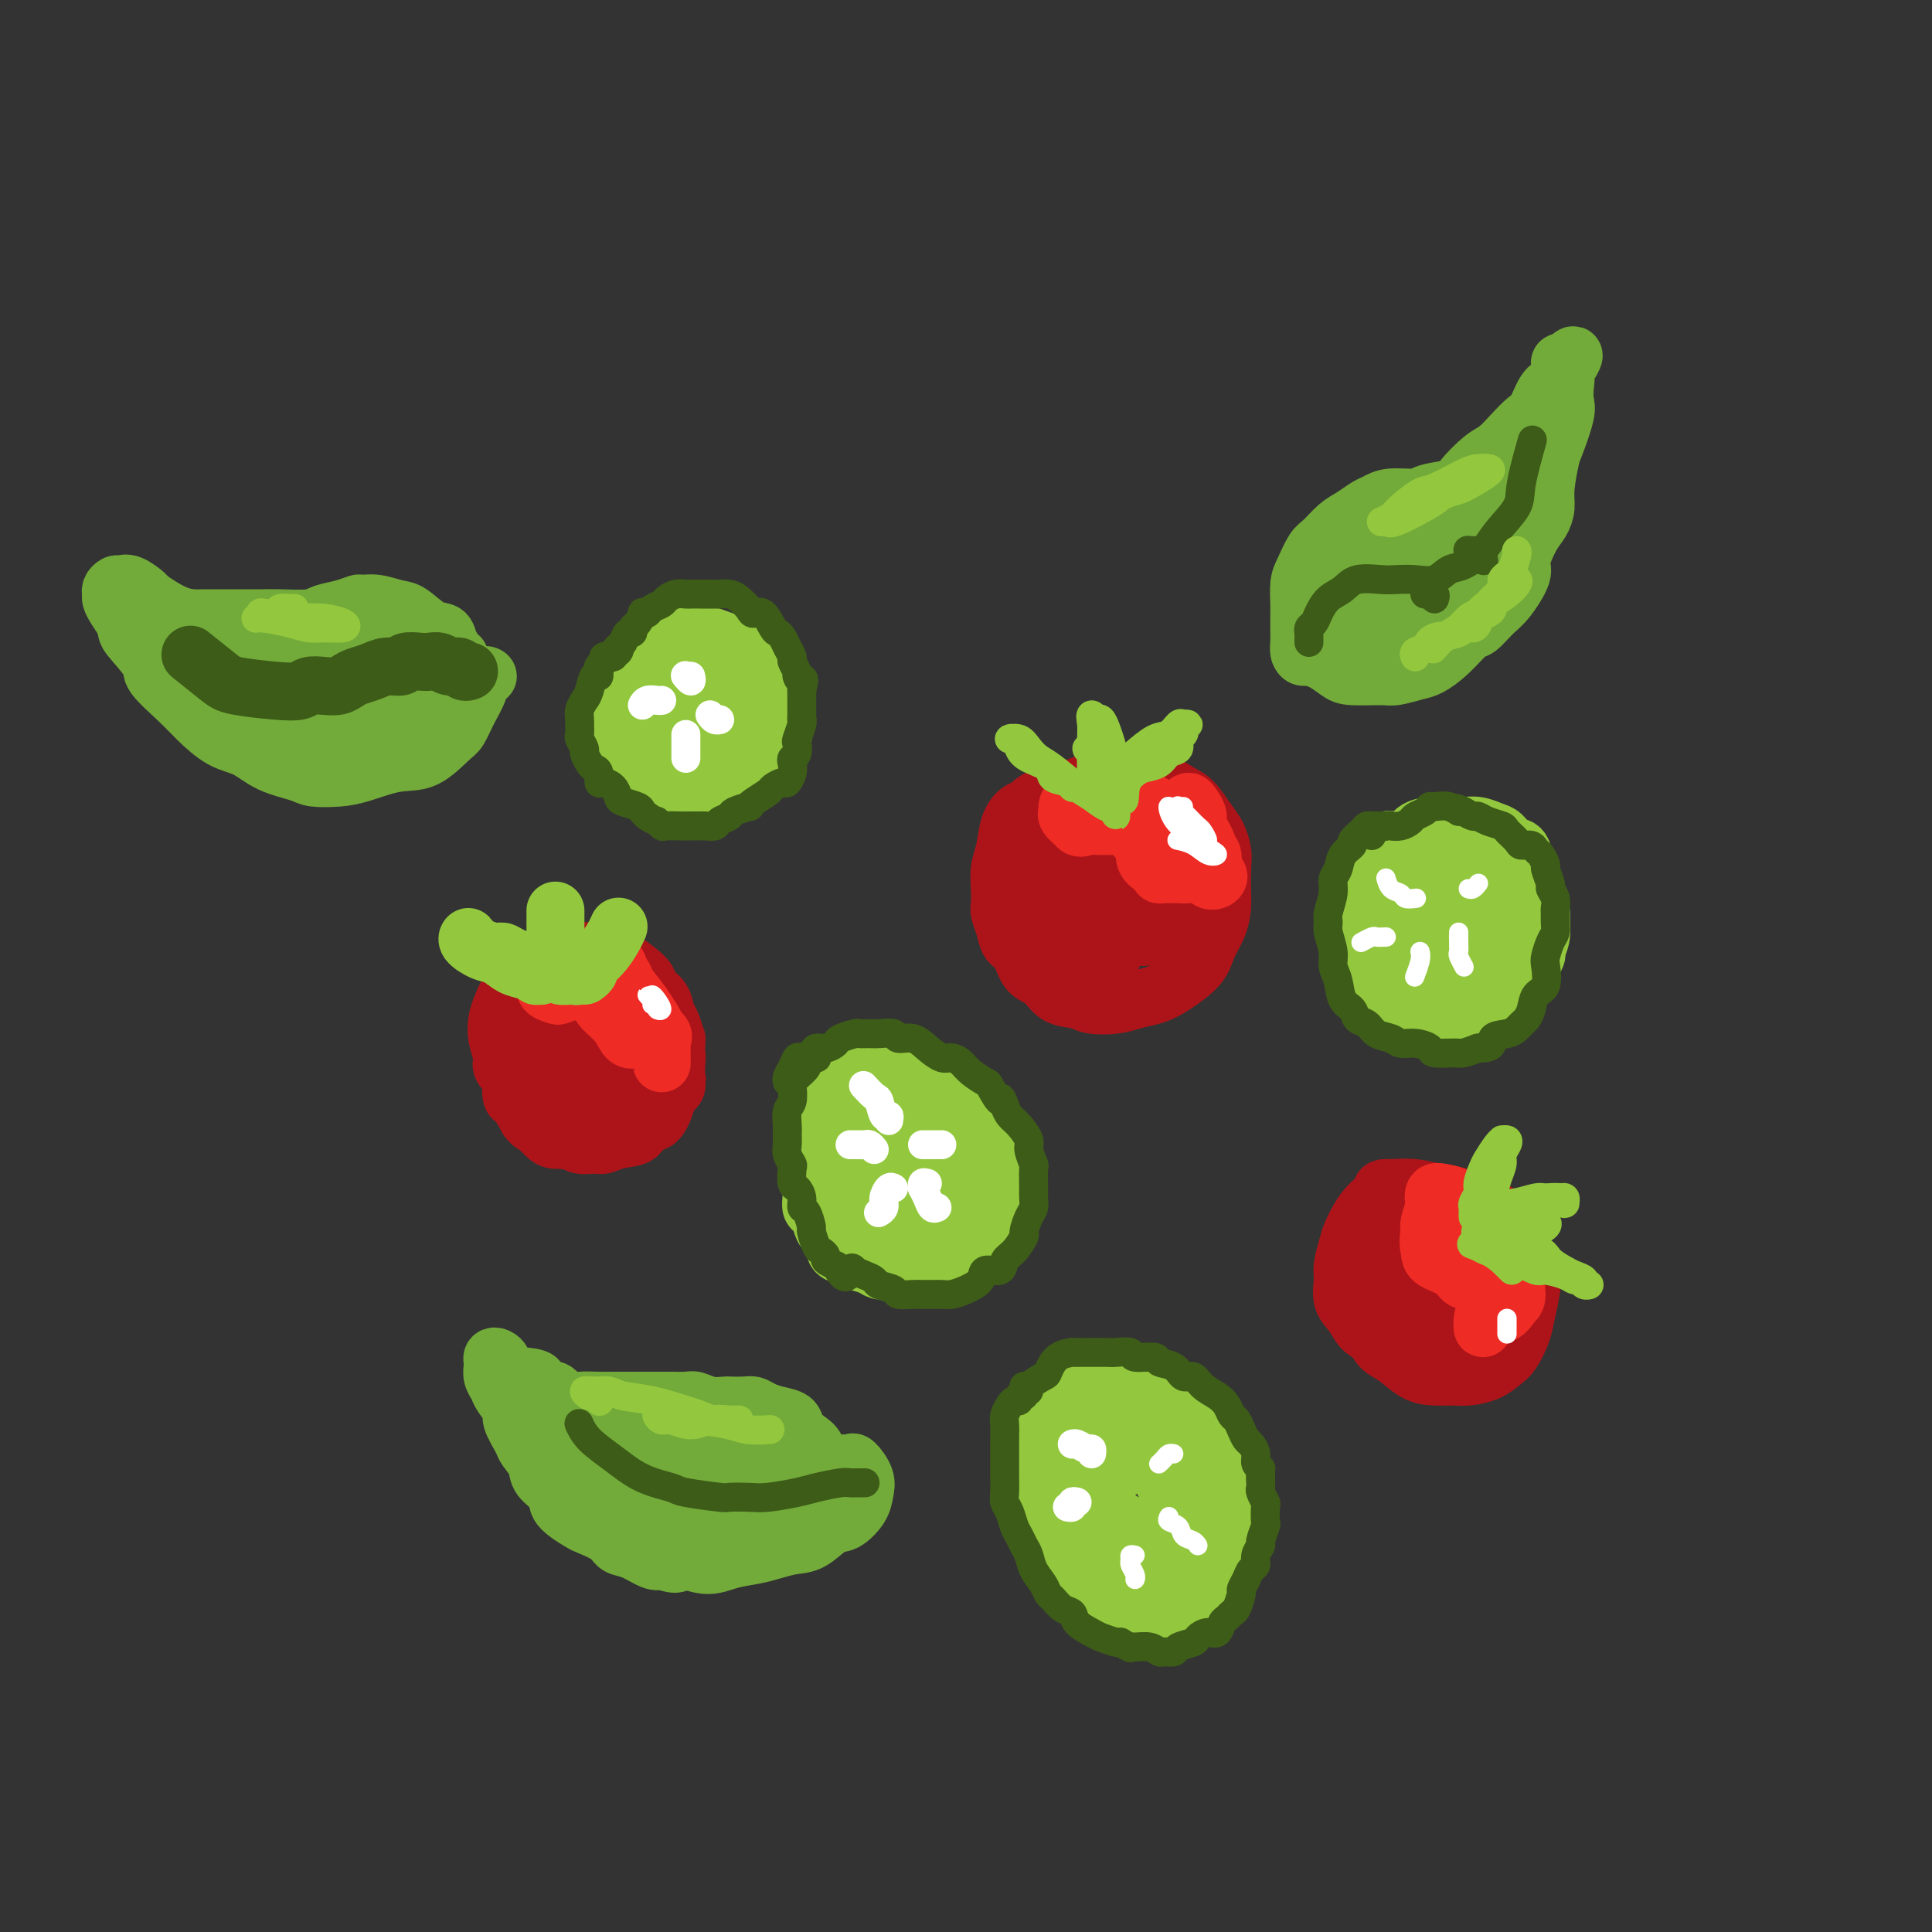 <svg viewBox='0 0 400 400' version='1.1' xmlns='http://www.w3.org/2000/svg' xmlns:xlink='http://www.w3.org/1999/xlink'><rect x="0" y="0" width="400" height="400" fill="#333333" stroke="none"/><g fill='none' stroke='#AD1419' stroke-width='4' stroke-linecap='round' stroke-linejoin='round'><path d='M106,209c0.089,-0.096 0.178,-0.191 0,0c-0.178,0.191 -0.622,0.669 -1,1c-0.378,0.331 -0.690,0.515 -1,1c-0.310,0.485 -0.619,1.271 -1,2c-0.381,0.729 -0.834,1.401 -1,2c-0.166,0.599 -0.045,1.124 0,2c0.045,0.876 0.014,2.101 0,3c-0.014,0.899 -0.011,1.470 0,2c0.011,0.530 0.030,1.020 0,2c-0.030,0.980 -0.107,2.451 0,3c0.107,0.549 0.400,0.174 1,1c0.600,0.826 1.507,2.851 2,4c0.493,1.149 0.573,1.421 1,2c0.427,0.579 1.201,1.465 2,2c0.799,0.535 1.624,0.718 2,1c0.376,0.282 0.302,0.664 1,1c0.698,0.336 2.168,0.627 3,1c0.832,0.373 1.028,0.829 2,1c0.972,0.171 2.721,0.056 4,0c1.279,-0.056 2.089,-0.054 3,0c0.911,0.054 1.925,0.161 3,0c1.075,-0.161 2.213,-0.591 3,-1c0.787,-0.409 1.223,-0.799 2,-1c0.777,-0.201 1.896,-0.213 3,-1c1.104,-0.787 2.194,-2.349 3,-3c0.806,-0.651 1.330,-0.391 2,-1c0.670,-0.609 1.488,-2.087 2,-3c0.512,-0.913 0.718,-1.261 1,-2c0.282,-0.739 0.641,-1.870 1,-3'/><path d='M143,225c1.623,-2.147 1.182,-1.516 1,-2c-0.182,-0.484 -0.105,-2.084 0,-3c0.105,-0.916 0.238,-1.149 0,-2c-0.238,-0.851 -0.848,-2.319 -1,-3c-0.152,-0.681 0.156,-0.575 0,-1c-0.156,-0.425 -0.774,-1.382 -1,-2c-0.226,-0.618 -0.061,-0.897 0,-1c0.061,-0.103 0.017,-0.029 0,0c-0.017,0.029 -0.009,0.015 0,0'/></g>
<g fill='none' stroke='#AD1419' stroke-width='12' stroke-linecap='round' stroke-linejoin='round'><path d='M111,205c-0.438,-0.113 -0.877,-0.226 -1,0c-0.123,0.226 0.069,0.791 0,1c-0.069,0.209 -0.400,0.061 -1,0c-0.600,-0.061 -1.471,-0.036 -2,0c-0.529,0.036 -0.717,0.084 -1,0c-0.283,-0.084 -0.660,-0.300 -1,0c-0.340,0.300 -0.643,1.115 -1,2c-0.357,0.885 -0.767,1.839 -1,3c-0.233,1.161 -0.287,2.529 0,4c0.287,1.471 0.916,3.047 1,4c0.084,0.953 -0.378,1.284 0,2c0.378,0.716 1.596,1.816 2,3c0.404,1.184 -0.005,2.453 0,3c0.005,0.547 0.423,0.371 1,1c0.577,0.629 1.313,2.062 2,3c0.687,0.938 1.324,1.379 2,2c0.676,0.621 1.392,1.420 2,2c0.608,0.580 1.107,0.941 2,1c0.893,0.059 2.180,-0.184 3,0c0.820,0.184 1.173,0.794 2,1c0.827,0.206 2.128,0.009 3,0c0.872,-0.009 1.315,0.169 2,0c0.685,-0.169 1.612,-0.685 3,-1c1.388,-0.315 3.236,-0.427 4,-1c0.764,-0.573 0.443,-1.606 1,-2c0.557,-0.394 1.992,-0.149 3,-1c1.008,-0.851 1.591,-2.796 2,-4c0.409,-1.204 0.646,-1.665 1,-2c0.354,-0.335 0.827,-0.543 1,-1c0.173,-0.457 0.047,-1.161 0,-2c-0.047,-0.839 -0.013,-1.811 0,-3c0.013,-1.189 0.007,-2.594 0,-4'/><path d='M140,216c0.047,-1.458 0.163,-0.603 0,-1c-0.163,-0.397 -0.606,-2.046 -1,-3c-0.394,-0.954 -0.738,-1.214 -1,-2c-0.262,-0.786 -0.443,-2.098 -1,-3c-0.557,-0.902 -1.490,-1.393 -2,-2c-0.510,-0.607 -0.598,-1.329 -1,-2c-0.402,-0.671 -1.117,-1.290 -2,-2c-0.883,-0.710 -1.935,-1.510 -3,-2c-1.065,-0.490 -2.142,-0.671 -3,-1c-0.858,-0.329 -1.495,-0.808 -3,-1c-1.505,-0.192 -3.877,-0.098 -5,0c-1.123,0.098 -0.997,0.199 -2,1c-1.003,0.801 -3.134,2.300 -4,3c-0.866,0.700 -0.466,0.599 -1,1c-0.534,0.401 -2.003,1.302 -3,2c-0.997,0.698 -1.522,1.192 -2,2c-0.478,0.808 -0.910,1.931 -1,3c-0.090,1.069 0.163,2.085 0,3c-0.163,0.915 -0.741,1.730 -1,3c-0.259,1.270 -0.198,2.996 0,4c0.198,1.004 0.534,1.285 1,2c0.466,0.715 1.062,1.865 2,3c0.938,1.135 2.218,2.255 3,3c0.782,0.745 1.066,1.115 2,2c0.934,0.885 2.517,2.287 4,3c1.483,0.713 2.868,0.739 4,1c1.132,0.261 2.013,0.758 3,1c0.987,0.242 2.079,0.230 3,0c0.921,-0.230 1.671,-0.677 2,-1c0.329,-0.323 0.237,-0.521 0,-1c-0.237,-0.479 -0.618,-1.240 -1,-2'/><path d='M127,230c-0.348,-1.041 -1.719,-1.644 -3,-2c-1.281,-0.356 -2.472,-0.466 -4,-1c-1.528,-0.534 -3.395,-1.494 -5,-3c-1.605,-1.506 -2.950,-3.559 -4,-6c-1.050,-2.441 -1.804,-5.269 -2,-7c-0.196,-1.731 0.167,-2.365 1,-3c0.833,-0.635 2.136,-1.270 4,-1c1.864,0.270 4.290,1.446 6,2c1.710,0.554 2.706,0.488 4,2c1.294,1.512 2.887,4.604 4,6c1.113,1.396 1.746,1.096 2,2c0.254,0.904 0.128,3.012 0,4c-0.128,0.988 -0.257,0.855 -1,1c-0.743,0.145 -2.099,0.567 -4,0c-1.901,-0.567 -4.348,-2.124 -6,-3c-1.652,-0.876 -2.508,-1.071 -3,-2c-0.492,-0.929 -0.621,-2.592 -1,-4c-0.379,-1.408 -1.008,-2.561 0,-4c1.008,-1.439 3.652,-3.163 5,-4c1.348,-0.837 1.398,-0.785 2,-1c0.602,-0.215 1.755,-0.696 3,0c1.245,0.696 2.584,2.568 3,4c0.416,1.432 -0.089,2.422 0,4c0.089,1.578 0.772,3.743 1,5c0.228,1.257 -0.001,1.604 -1,2c-0.999,0.396 -2.769,0.840 -4,1c-1.231,0.160 -1.924,0.034 -3,-1c-1.076,-1.034 -2.536,-2.978 -3,-4c-0.464,-1.022 0.067,-1.121 0,-2c-0.067,-0.879 -0.734,-2.537 0,-4c0.734,-1.463 2.867,-2.732 5,-4'/><path d='M123,207c0.931,-0.895 0.758,-1.134 2,-1c1.242,0.134 3.901,0.641 5,1c1.099,0.359 0.640,0.569 1,2c0.360,1.431 1.539,4.083 2,6c0.461,1.917 0.202,3.100 0,4c-0.202,0.900 -0.349,1.516 -1,2c-0.651,0.484 -1.807,0.837 -3,1c-1.193,0.163 -2.423,0.136 -4,0c-1.577,-0.136 -3.502,-0.383 -5,-1c-1.498,-0.617 -2.571,-1.605 -3,-2c-0.429,-0.395 -0.215,-0.198 0,0'/><path d='M219,163c0.082,0.453 0.164,0.905 0,1c-0.164,0.095 -0.573,-0.168 -1,0c-0.427,0.168 -0.873,0.766 -1,1c-0.127,0.234 0.065,0.103 0,0c-0.065,-0.103 -0.388,-0.178 -1,0c-0.612,0.178 -1.512,0.610 -2,1c-0.488,0.390 -0.565,0.740 -1,1c-0.435,0.260 -1.227,0.432 -2,1c-0.773,0.568 -1.527,1.531 -2,3c-0.473,1.469 -0.663,3.442 -1,5c-0.337,1.558 -0.819,2.699 -1,4c-0.181,1.301 -0.060,2.762 0,4c0.060,1.238 0.061,2.255 0,3c-0.061,0.745 -0.183,1.219 0,2c0.183,0.781 0.671,1.871 1,3c0.329,1.129 0.499,2.299 1,3c0.501,0.701 1.335,0.933 2,2c0.665,1.067 1.162,2.969 2,4c0.838,1.031 2.016,1.191 3,2c0.984,0.809 1.774,2.266 3,3c1.226,0.734 2.887,0.744 4,1c1.113,0.256 1.678,0.758 3,1c1.322,0.242 3.401,0.225 5,0c1.599,-0.225 2.718,-0.657 4,-1c1.282,-0.343 2.728,-0.598 4,-1c1.272,-0.402 2.369,-0.953 4,-2c1.631,-1.047 3.796,-2.590 5,-4c1.204,-1.410 1.447,-2.687 2,-4c0.553,-1.313 1.416,-2.661 2,-4c0.584,-1.339 0.888,-2.668 1,-4c0.112,-1.332 0.032,-2.666 0,-4c-0.032,-1.334 -0.016,-2.667 0,-4'/><path d='M253,180c0.193,-2.613 0.177,-3.147 0,-4c-0.177,-0.853 -0.513,-2.026 -1,-3c-0.487,-0.974 -1.123,-1.750 -2,-3c-0.877,-1.250 -1.994,-2.976 -3,-4c-1.006,-1.024 -1.899,-1.347 -3,-2c-1.101,-0.653 -2.409,-1.638 -4,-2c-1.591,-0.362 -3.464,-0.102 -5,0c-1.536,0.102 -2.735,0.045 -4,0c-1.265,-0.045 -2.597,-0.080 -4,0c-1.403,0.080 -2.877,0.274 -4,1c-1.123,0.726 -1.895,1.985 -3,3c-1.105,1.015 -2.542,1.786 -3,3c-0.458,1.214 0.065,2.870 0,4c-0.065,1.130 -0.717,1.732 -1,3c-0.283,1.268 -0.195,3.201 0,5c0.195,1.799 0.499,3.463 1,5c0.501,1.537 1.199,2.948 2,4c0.801,1.052 1.706,1.744 3,3c1.294,1.256 2.977,3.076 4,4c1.023,0.924 1.385,0.951 2,1c0.615,0.049 1.482,0.120 2,0c0.518,-0.120 0.685,-0.432 0,-1c-0.685,-0.568 -2.224,-1.394 -3,-2c-0.776,-0.606 -0.791,-0.994 -2,-3c-1.209,-2.006 -3.614,-5.632 -5,-8c-1.386,-2.368 -1.754,-3.478 -2,-5c-0.246,-1.522 -0.370,-3.458 1,-5c1.370,-1.542 4.233,-2.692 6,-3c1.767,-0.308 2.437,0.225 4,1c1.563,0.775 4.018,1.793 6,3c1.982,1.207 3.491,2.604 5,4'/><path d='M240,179c2.962,2.127 2.867,3.445 3,5c0.133,1.555 0.496,3.347 0,5c-0.496,1.653 -1.849,3.167 -3,4c-1.151,0.833 -2.101,0.984 -4,1c-1.899,0.016 -4.748,-0.103 -7,-1c-2.252,-0.897 -3.905,-2.573 -5,-4c-1.095,-1.427 -1.630,-2.607 -2,-4c-0.370,-1.393 -0.576,-3.001 1,-5c1.576,-1.999 4.934,-4.390 7,-6c2.066,-1.610 2.841,-2.439 4,-3c1.159,-0.561 2.702,-0.855 4,0c1.298,0.855 2.353,2.860 3,5c0.647,2.140 0.888,4.417 1,6c0.112,1.583 0.096,2.472 0,4c-0.096,1.528 -0.272,3.695 -1,5c-0.728,1.305 -2.006,1.749 -3,2c-0.994,0.251 -1.702,0.311 -3,-1c-1.298,-1.311 -3.186,-3.992 -4,-6c-0.814,-2.008 -0.554,-3.343 0,-5c0.554,-1.657 1.403,-3.636 2,-5c0.597,-1.364 0.944,-2.112 2,-3c1.056,-0.888 2.823,-1.916 4,-2c1.177,-0.084 1.763,0.777 2,2c0.237,1.223 0.123,2.809 0,4c-0.123,1.191 -0.257,1.987 -1,3c-0.743,1.013 -2.096,2.243 -3,3c-0.904,0.757 -1.358,1.040 -3,1c-1.642,-0.040 -4.471,-0.402 -6,-1c-1.529,-0.598 -1.758,-1.430 -2,-2c-0.242,-0.570 -0.498,-0.877 0,-1c0.498,-0.123 1.749,-0.061 3,0'/><path d='M229,180c0.978,0.072 1.922,0.751 3,1c1.078,0.249 2.290,0.067 3,0c0.710,-0.067 0.917,-0.019 1,0c0.083,0.019 0.041,0.010 0,0'/><path d='M287,261c-0.341,-0.095 -0.683,-0.190 -1,0c-0.317,0.190 -0.611,0.666 -1,1c-0.389,0.334 -0.874,0.525 -1,1c-0.126,0.475 0.108,1.232 0,2c-0.108,0.768 -0.559,1.545 -1,2c-0.441,0.455 -0.873,0.587 -1,1c-0.127,0.413 0.051,1.106 0,2c-0.051,0.894 -0.331,1.987 0,3c0.331,1.013 1.273,1.946 2,3c0.727,1.054 1.237,2.230 2,3c0.763,0.770 1.778,1.135 3,2c1.222,0.865 2.652,2.230 4,3c1.348,0.770 2.616,0.946 4,1c1.384,0.054 2.884,-0.014 4,0c1.116,0.014 1.847,0.111 3,0c1.153,-0.111 2.729,-0.429 4,-1c1.271,-0.571 2.239,-1.394 3,-2c0.761,-0.606 1.315,-0.994 2,-2c0.685,-1.006 1.501,-2.630 2,-4c0.499,-1.370 0.682,-2.487 1,-4c0.318,-1.513 0.772,-3.422 1,-5c0.228,-1.578 0.231,-2.826 0,-4c-0.231,-1.174 -0.694,-2.273 -1,-3c-0.306,-0.727 -0.454,-1.083 -1,-2c-0.546,-0.917 -1.488,-2.396 -2,-3c-0.512,-0.604 -0.593,-0.333 -1,-1c-0.407,-0.667 -1.139,-2.274 -2,-3c-0.861,-0.726 -1.849,-0.573 -3,-1c-1.151,-0.427 -2.463,-1.434 -4,-2c-1.537,-0.566 -3.298,-0.691 -5,-1c-1.702,-0.309 -3.343,-0.803 -5,-1c-1.657,-0.197 -3.328,-0.099 -5,0'/><path d='M288,246c-2.637,-0.193 -1.730,0.325 -2,1c-0.270,0.675 -1.718,1.505 -3,3c-1.282,1.495 -2.398,3.653 -3,5c-0.602,1.347 -0.691,1.882 -1,3c-0.309,1.118 -0.837,2.817 -1,4c-0.163,1.183 0.041,1.849 0,3c-0.041,1.151 -0.325,2.788 0,4c0.325,1.212 1.261,1.998 2,3c0.739,1.002 1.282,2.219 2,3c0.718,0.781 1.611,1.124 3,2c1.389,0.876 3.276,2.283 5,3c1.724,0.717 3.287,0.743 5,1c1.713,0.257 3.578,0.745 5,1c1.422,0.255 2.401,0.277 3,0c0.599,-0.277 0.818,-0.852 1,-1c0.182,-0.148 0.328,0.132 0,0c-0.328,-0.132 -1.130,-0.674 -2,-1c-0.870,-0.326 -1.808,-0.434 -3,-1c-1.192,-0.566 -2.638,-1.588 -4,-2c-1.362,-0.412 -2.641,-0.212 -4,-1c-1.359,-0.788 -2.798,-2.564 -4,-4c-1.202,-1.436 -2.166,-2.532 -3,-4c-0.834,-1.468 -1.539,-3.309 -2,-5c-0.461,-1.691 -0.677,-3.232 0,-4c0.677,-0.768 2.246,-0.763 4,-1c1.754,-0.237 3.693,-0.715 5,-1c1.307,-0.285 1.983,-0.378 4,0c2.017,0.378 5.376,1.225 7,2c1.624,0.775 1.514,1.478 2,2c0.486,0.522 1.567,0.863 2,2c0.433,1.137 0.216,3.068 0,5'/><path d='M306,268c0.565,2.025 -0.024,2.588 -1,3c-0.976,0.412 -2.341,0.672 -4,1c-1.659,0.328 -3.613,0.722 -6,0c-2.387,-0.722 -5.205,-2.562 -7,-4c-1.795,-1.438 -2.565,-2.474 -3,-4c-0.435,-1.526 -0.534,-3.540 0,-5c0.534,-1.460 1.702,-2.365 4,-3c2.298,-0.635 5.728,-0.999 8,-1c2.272,-0.001 3.386,0.360 5,1c1.614,0.640 3.727,1.557 5,3c1.273,1.443 1.707,3.411 2,5c0.293,1.589 0.445,2.798 0,4c-0.445,1.202 -1.487,2.398 -3,3c-1.513,0.602 -3.497,0.610 -6,0c-2.503,-0.610 -5.527,-1.837 -7,-3c-1.473,-1.163 -1.397,-2.262 -2,-3c-0.603,-0.738 -1.885,-1.114 -2,-2c-0.115,-0.886 0.939,-2.281 2,-3c1.061,-0.719 2.131,-0.762 3,-1c0.869,-0.238 1.537,-0.671 3,-1c1.463,-0.329 3.722,-0.554 5,0c1.278,0.554 1.575,1.885 2,3c0.425,1.115 0.978,2.012 1,3c0.022,0.988 -0.487,2.067 -1,3c-0.513,0.933 -1.030,1.722 -2,2c-0.970,0.278 -2.395,0.046 -4,0c-1.605,-0.046 -3.391,0.093 -5,0c-1.609,-0.093 -3.039,-0.417 -4,-1c-0.961,-0.583 -1.451,-1.426 -1,-2c0.451,-0.574 1.843,-0.878 3,-1c1.157,-0.122 2.078,-0.061 3,0'/><path d='M294,265c1.444,-0.467 2.556,-0.133 3,0c0.444,0.133 0.222,0.067 0,0'/><path d='M111,222c0.143,0.449 0.285,0.898 0,1c-0.285,0.102 -0.998,-0.141 -1,0c-0.002,0.141 0.705,0.668 1,1c0.295,0.332 0.177,0.468 1,1c0.823,0.532 2.585,1.460 4,2c1.415,0.540 2.481,0.692 4,1c1.519,0.308 3.489,0.773 5,1c1.511,0.227 2.561,0.215 3,0c0.439,-0.215 0.266,-0.634 0,-1c-0.266,-0.366 -0.626,-0.680 -1,-1c-0.374,-0.320 -0.763,-0.648 -2,-1c-1.237,-0.352 -3.323,-0.728 -4,-1c-0.677,-0.272 0.055,-0.439 -1,0c-1.055,0.439 -3.896,1.483 -5,2c-1.104,0.517 -0.471,0.505 -1,1c-0.529,0.495 -2.219,1.497 -3,2c-0.781,0.503 -0.654,0.506 -1,0c-0.346,-0.506 -1.164,-1.522 -2,-2c-0.836,-0.478 -1.689,-0.419 -2,-1c-0.311,-0.581 -0.081,-1.802 0,-3c0.081,-1.198 0.012,-2.374 0,-3c-0.012,-0.626 0.035,-0.701 0,-1c-0.035,-0.299 -0.150,-0.820 0,-1c0.150,-0.180 0.564,-0.018 1,0c0.436,0.018 0.892,-0.108 1,0c0.108,0.108 -0.134,0.452 0,1c0.134,0.548 0.644,1.302 1,2c0.356,0.698 0.557,1.342 1,2c0.443,0.658 1.126,1.331 2,2c0.874,0.669 1.937,1.335 3,2'/><path d='M115,228c1.993,2.066 3.476,2.732 5,3c1.524,0.268 3.088,0.138 4,0c0.912,-0.138 1.172,-0.284 2,-1c0.828,-0.716 2.223,-2.000 3,-3c0.777,-1.000 0.936,-1.714 1,-2c0.064,-0.286 0.032,-0.143 0,0'/></g>
<g fill='none' stroke='#EE2B24' stroke-width='12' stroke-linecap='round' stroke-linejoin='round'><path d='M115,202c0.075,0.422 0.150,0.845 0,1c-0.150,0.155 -0.524,0.044 -1,0c-0.476,-0.044 -1.053,-0.020 -1,0c0.053,0.020 0.736,0.037 1,0c0.264,-0.037 0.109,-0.129 1,0c0.891,0.129 2.827,0.478 4,1c1.173,0.522 1.583,1.215 3,2c1.417,0.785 3.841,1.660 6,3c2.159,1.340 4.055,3.143 5,4c0.945,0.857 0.941,0.768 1,1c0.059,0.232 0.183,0.785 0,1c-0.183,0.215 -0.672,0.091 -1,0c-0.328,-0.091 -0.496,-0.148 -1,0c-0.504,0.148 -1.343,0.502 -2,0c-0.657,-0.502 -1.133,-1.860 -2,-3c-0.867,-1.140 -2.125,-2.060 -3,-3c-0.875,-0.940 -1.367,-1.899 -2,-3c-0.633,-1.101 -1.407,-2.345 -2,-3c-0.593,-0.655 -1.004,-0.721 -1,-1c0.004,-0.279 0.422,-0.770 1,-1c0.578,-0.230 1.316,-0.199 2,0c0.684,0.199 1.314,0.567 2,1c0.686,0.433 1.428,0.933 3,2c1.572,1.067 3.976,2.703 5,4c1.024,1.297 0.670,2.255 1,3c0.330,0.745 1.346,1.277 2,2c0.654,0.723 0.946,1.639 1,2c0.054,0.361 -0.130,0.169 0,0c0.130,-0.169 0.573,-0.315 0,-1c-0.573,-0.685 -2.164,-1.910 -3,-3c-0.836,-1.090 -0.918,-2.045 -1,-3'/><path d='M133,208c-1.100,-1.571 -2.350,-2.998 -3,-4c-0.650,-1.002 -0.699,-1.579 -1,-2c-0.301,-0.421 -0.855,-0.687 -1,-1c-0.145,-0.313 0.119,-0.672 0,-1c-0.119,-0.328 -0.620,-0.623 -1,-1c-0.380,-0.377 -0.640,-0.834 -1,-1c-0.360,-0.166 -0.822,-0.042 -1,0c-0.178,0.042 -0.074,0.000 -1,0c-0.926,-0.000 -2.883,0.041 -4,0c-1.117,-0.041 -1.396,-0.166 -2,0c-0.604,0.166 -1.534,0.621 -2,1c-0.466,0.379 -0.466,0.683 -1,1c-0.534,0.317 -1.600,0.649 -2,1c-0.400,0.351 -0.134,0.722 0,1c0.134,0.278 0.137,0.463 0,1c-0.137,0.537 -0.414,1.427 0,2c0.414,0.573 1.519,0.829 2,1c0.481,0.171 0.337,0.255 1,0c0.663,-0.255 2.132,-0.850 3,-1c0.868,-0.150 1.135,0.146 2,0c0.865,-0.146 2.329,-0.734 3,-1c0.671,-0.266 0.551,-0.212 1,0c0.449,0.212 1.467,0.580 2,1c0.533,0.420 0.580,0.893 1,1c0.420,0.107 1.212,-0.151 2,0c0.788,0.151 1.572,0.711 2,1c0.428,0.289 0.500,0.309 1,1c0.500,0.691 1.429,2.055 2,3c0.571,0.945 0.786,1.473 1,2'/><path d='M136,213c1.155,1.289 1.041,1.011 1,2c-0.041,0.989 -0.011,3.244 0,4c0.011,0.756 0.003,0.011 0,0c-0.003,-0.011 -0.001,0.711 0,1c0.001,0.289 0.000,0.144 0,0'/><path d='M230,167c-0.323,-0.340 -0.646,-0.680 -1,-1c-0.354,-0.320 -0.739,-0.620 -1,-1c-0.261,-0.380 -0.397,-0.839 0,-1c0.397,-0.161 1.328,-0.025 2,0c0.672,0.025 1.087,-0.062 2,0c0.913,0.062 2.325,0.271 4,1c1.675,0.729 3.612,1.978 5,3c1.388,1.022 2.226,1.819 3,3c0.774,1.181 1.482,2.747 2,4c0.518,1.253 0.844,2.192 1,3c0.156,0.808 0.140,1.484 0,2c-0.140,0.516 -0.406,0.871 -1,1c-0.594,0.129 -1.516,0.031 -2,0c-0.484,-0.031 -0.528,0.004 -1,0c-0.472,-0.004 -1.371,-0.045 -2,0c-0.629,0.045 -0.989,0.178 -1,0c-0.011,-0.178 0.328,-0.667 0,-1c-0.328,-0.333 -1.324,-0.512 -2,-1c-0.676,-0.488 -1.032,-1.286 -1,-2c0.032,-0.714 0.453,-1.343 0,-2c-0.453,-0.657 -1.780,-1.341 -2,-2c-0.220,-0.659 0.667,-1.291 0,-2c-0.667,-0.709 -2.886,-1.493 -4,-2c-1.114,-0.507 -1.121,-0.735 -2,-1c-0.879,-0.265 -2.629,-0.566 -4,-1c-1.371,-0.434 -2.362,-1.000 -3,-1c-0.638,0.000 -0.924,0.567 -1,1c-0.076,0.433 0.056,0.732 0,1c-0.056,0.268 -0.302,0.505 0,1c0.302,0.495 1.151,1.247 2,2'/><path d='M223,171c0.539,0.774 1.386,0.208 2,0c0.614,-0.208 0.996,-0.057 2,0c1.004,0.057 2.629,0.021 4,0c1.371,-0.021 2.488,-0.028 4,0c1.512,0.028 3.418,0.089 5,0c1.582,-0.089 2.840,-0.329 4,0c1.160,0.329 2.223,1.226 3,2c0.777,0.774 1.267,1.426 2,2c0.733,0.574 1.707,1.071 2,2c0.293,0.929 -0.095,2.292 0,3c0.095,0.708 0.674,0.762 1,1c0.326,0.238 0.400,0.661 0,1c-0.400,0.339 -1.274,0.595 -2,0c-0.726,-0.595 -1.306,-2.041 -2,-3c-0.694,-0.959 -1.504,-1.433 -2,-2c-0.496,-0.567 -0.680,-1.228 -1,-2c-0.320,-0.772 -0.777,-1.655 -1,-3c-0.223,-1.345 -0.213,-3.153 0,-4c0.213,-0.847 0.629,-0.734 1,-1c0.371,-0.266 0.695,-0.910 1,-1c0.305,-0.090 0.589,0.376 1,1c0.411,0.624 0.947,1.408 1,2c0.053,0.592 -0.378,0.994 0,2c0.378,1.006 1.563,2.617 2,4c0.437,1.383 0.125,2.538 0,3c-0.125,0.462 -0.062,0.231 0,0'/><path d='M300,255c-0.198,-0.437 -0.396,-0.873 -1,-1c-0.604,-0.127 -1.613,0.057 -2,0c-0.387,-0.057 -0.152,-0.354 0,-1c0.152,-0.646 0.222,-1.640 0,-2c-0.222,-0.360 -0.736,-0.084 0,0c0.736,0.084 2.722,-0.022 4,0c1.278,0.022 1.849,0.174 3,1c1.151,0.826 2.884,2.328 4,3c1.116,0.672 1.616,0.516 2,1c0.384,0.484 0.651,1.609 1,3c0.349,1.391 0.781,3.047 1,4c0.219,0.953 0.227,1.203 0,2c-0.227,0.797 -0.688,2.140 -1,3c-0.312,0.860 -0.475,1.235 -1,2c-0.525,0.765 -1.413,1.920 -2,3c-0.587,1.080 -0.873,2.087 -1,2c-0.127,-0.087 -0.096,-1.267 0,-2c0.096,-0.733 0.258,-1.021 1,-1c0.742,0.021 2.065,0.349 3,0c0.935,-0.349 1.483,-1.377 2,-2c0.517,-0.623 1.001,-0.843 1,-2c-0.001,-1.157 -0.489,-3.252 -1,-5c-0.511,-1.748 -1.044,-3.150 -2,-5c-0.956,-1.850 -2.333,-4.149 -4,-6c-1.667,-1.851 -3.623,-3.255 -5,-4c-1.377,-0.745 -2.177,-0.831 -3,-1c-0.823,-0.169 -1.671,-0.421 -2,0c-0.329,0.421 -0.140,1.515 0,2c0.140,0.485 0.230,0.361 0,1c-0.230,0.639 -0.780,2.040 -1,3c-0.220,0.960 -0.110,1.480 0,2'/><path d='M296,255c-0.466,2.046 -0.132,3.161 0,4c0.132,0.839 0.063,1.401 1,2c0.937,0.599 2.882,1.234 4,2c1.118,0.766 1.411,1.663 2,2c0.589,0.337 1.476,0.113 2,0c0.524,-0.113 0.687,-0.116 1,0c0.313,0.116 0.778,0.351 1,0c0.222,-0.351 0.202,-1.288 0,-2c-0.202,-0.712 -0.587,-1.200 -1,-2c-0.413,-0.800 -0.855,-1.911 -1,-3c-0.145,-1.089 0.006,-2.157 0,-3c-0.006,-0.843 -0.171,-1.460 0,-2c0.171,-0.540 0.676,-1.004 1,-1c0.324,0.004 0.465,0.477 1,1c0.535,0.523 1.464,1.096 2,2c0.536,0.904 0.680,2.137 1,4c0.320,1.863 0.818,4.355 1,6c0.182,1.645 0.049,2.443 0,3c-0.049,0.557 -0.014,0.873 0,1c0.014,0.127 0.007,0.063 0,0'/></g>
<g fill='none' stroke='#93C83E' stroke-width='12' stroke-linecap='round' stroke-linejoin='round'><path d='M113,200c-0.456,0.308 -0.912,0.615 -1,1c-0.088,0.385 0.192,0.847 0,1c-0.192,0.153 -0.855,-0.005 -1,0c-0.145,0.005 0.230,0.171 0,0c-0.230,-0.171 -1.064,-0.679 -2,-1c-0.936,-0.321 -1.974,-0.455 -3,-1c-1.026,-0.545 -2.042,-1.502 -3,-2c-0.958,-0.498 -1.859,-0.537 -3,-1c-1.141,-0.463 -2.520,-1.350 -3,-2c-0.480,-0.650 -0.059,-1.065 0,-1c0.059,0.065 -0.244,0.608 0,1c0.244,0.392 1.034,0.633 2,1c0.966,0.367 2.107,0.859 3,1c0.893,0.141 1.536,-0.068 2,0c0.464,0.068 0.748,0.414 2,1c1.252,0.586 3.470,1.411 5,2c1.530,0.589 2.370,0.942 3,1c0.630,0.058 1.051,-0.180 2,0c0.949,0.180 2.427,0.777 3,1c0.573,0.223 0.242,0.071 0,0c-0.242,-0.071 -0.395,-0.060 -1,0c-0.605,0.060 -1.663,0.170 -2,0c-0.337,-0.170 0.047,-0.620 0,-1c-0.047,-0.380 -0.523,-0.690 -1,-1'/><path d='M115,200c-0.619,-0.596 -0.166,-1.085 0,-2c0.166,-0.915 0.044,-2.256 0,-3c-0.044,-0.744 -0.012,-0.893 0,-2c0.012,-1.107 0.003,-3.174 0,-4c-0.003,-0.826 -0.002,-0.413 0,0'/><path d='M121,202c0.441,-0.329 0.881,-0.658 1,-1c0.119,-0.342 -0.084,-0.698 0,-1c0.084,-0.302 0.453,-0.551 1,-1c0.547,-0.449 1.270,-1.100 2,-2c0.730,-0.900 1.466,-2.050 2,-3c0.534,-0.950 0.867,-1.700 1,-2c0.133,-0.300 0.067,-0.150 0,0'/></g>
<g fill='none' stroke='#93C83E' stroke-width='6' stroke-linecap='round' stroke-linejoin='round'><path d='M224,162c0.085,0.430 0.169,0.859 0,1c-0.169,0.141 -0.592,-0.007 -1,0c-0.408,0.007 -0.802,0.167 -1,0c-0.198,-0.167 -0.200,-0.663 -1,-1c-0.800,-0.337 -2.399,-0.515 -3,-1c-0.601,-0.485 -0.205,-1.278 -1,-2c-0.795,-0.722 -2.781,-1.372 -4,-2c-1.219,-0.628 -1.669,-1.234 -2,-2c-0.331,-0.766 -0.542,-1.691 -1,-2c-0.458,-0.309 -1.163,-0.002 -1,0c0.163,0.002 1.195,-0.301 2,0c0.805,0.301 1.384,1.207 2,2c0.616,0.793 1.271,1.474 2,2c0.729,0.526 1.534,0.899 3,2c1.466,1.101 3.595,2.930 5,4c1.405,1.070 2.087,1.380 3,2c0.913,0.620 2.056,1.551 3,2c0.944,0.449 1.690,0.416 2,0c0.310,-0.416 0.184,-1.213 0,-2c-0.184,-0.787 -0.426,-1.562 -1,-2c-0.574,-0.438 -1.479,-0.538 -2,-1c-0.521,-0.462 -0.657,-1.287 -1,-2c-0.343,-0.713 -0.891,-1.315 -1,-2c-0.109,-0.685 0.221,-1.454 0,-2c-0.221,-0.546 -0.995,-0.869 -1,-1c-0.005,-0.131 0.758,-0.071 1,0c0.242,0.071 -0.038,0.153 0,0c0.038,-0.153 0.395,-0.541 1,0c0.605,0.541 1.459,2.012 2,3c0.541,0.988 0.771,1.494 1,2'/><path d='M230,160c1.017,1.116 1.058,1.407 1,2c-0.058,0.593 -0.215,1.487 0,2c0.215,0.513 0.804,0.645 1,1c0.196,0.355 -0.000,0.935 0,1c0.000,0.065 0.196,-0.384 0,-1c-0.196,-0.616 -0.785,-1.398 -1,-2c-0.215,-0.602 -0.058,-1.025 0,-1c0.058,0.025 0.015,0.498 0,1c-0.015,0.502 -0.003,1.034 0,1c0.003,-0.034 -0.002,-0.635 0,-1c0.002,-0.365 0.012,-0.496 0,-1c-0.012,-0.504 -0.045,-1.382 0,-2c0.045,-0.618 0.167,-0.975 0,-2c-0.167,-1.025 -0.623,-2.718 -1,-4c-0.377,-1.282 -0.677,-2.152 -1,-3c-0.323,-0.848 -0.671,-1.674 -1,-2c-0.329,-0.326 -0.639,-0.152 -1,0c-0.361,0.152 -0.774,0.281 -1,0c-0.226,-0.281 -0.267,-0.972 0,-1c0.267,-0.028 0.841,0.608 1,1c0.159,0.392 -0.097,0.541 0,1c0.097,0.459 0.549,1.230 1,2'/><path d='M228,152c0.094,0.597 -0.171,0.590 0,1c0.171,0.410 0.778,1.237 1,2c0.222,0.763 0.060,1.462 0,2c-0.060,0.538 -0.019,0.916 0,2c0.019,1.084 0.016,2.876 0,4c-0.016,1.124 -0.047,1.580 0,2c0.047,0.420 0.170,0.803 0,1c-0.170,0.197 -0.634,0.209 -1,0c-0.366,-0.209 -0.634,-0.639 -1,-1c-0.366,-0.361 -0.830,-0.653 -1,-2c-0.170,-1.347 -0.047,-3.750 0,-5c0.047,-1.250 0.017,-1.348 0,-2c-0.017,-0.652 -0.020,-1.859 0,-3c0.020,-1.141 0.062,-2.216 0,-3c-0.062,-0.784 -0.228,-1.276 0,-1c0.228,0.276 0.848,1.320 1,2c0.152,0.680 -0.166,0.997 0,2c0.166,1.003 0.814,2.692 1,4c0.186,1.308 -0.090,2.234 0,3c0.090,0.766 0.546,1.371 1,2c0.454,0.629 0.906,1.284 1,2c0.094,0.716 -0.171,1.495 0,2c0.171,0.505 0.777,0.736 1,1c0.223,0.264 0.062,0.563 0,1c-0.062,0.437 -0.027,1.014 0,1c0.027,-0.014 0.046,-0.619 0,-1c-0.046,-0.381 -0.156,-0.537 0,-1c0.156,-0.463 0.578,-1.231 1,-2'/><path d='M232,165c1.054,2.036 0.691,-0.376 1,-2c0.309,-1.624 1.292,-2.462 2,-3c0.708,-0.538 1.141,-0.778 2,-1c0.859,-0.222 2.143,-0.427 3,-1c0.857,-0.573 1.288,-1.515 2,-2c0.712,-0.485 1.706,-0.512 2,-1c0.294,-0.488 -0.113,-1.437 0,-2c0.113,-0.563 0.745,-0.739 1,-1c0.255,-0.261 0.133,-0.608 0,-1c-0.133,-0.392 -0.276,-0.830 0,-1c0.276,-0.170 0.970,-0.073 1,0c0.030,0.073 -0.604,0.121 -1,0c-0.396,-0.121 -0.553,-0.409 -1,0c-0.447,0.409 -1.184,1.517 -2,2c-0.816,0.483 -1.712,0.341 -3,1c-1.288,0.659 -2.968,2.117 -4,3c-1.032,0.883 -1.415,1.189 -2,2c-0.585,0.811 -1.372,2.126 -2,3c-0.628,0.874 -1.096,1.306 -1,1c0.096,-0.306 0.757,-1.352 1,-2c0.243,-0.648 0.070,-0.900 0,-1c-0.070,-0.100 -0.035,-0.050 0,0'/><path d='M305,250c-0.001,0.286 -0.001,0.572 0,1c0.001,0.428 0.004,0.998 0,1c-0.004,0.002 -0.016,-0.565 0,-1c0.016,-0.435 0.060,-0.740 0,-1c-0.060,-0.260 -0.224,-0.477 0,-1c0.224,-0.523 0.837,-1.352 1,-2c0.163,-0.648 -0.124,-1.116 0,-2c0.124,-0.884 0.659,-2.184 1,-3c0.341,-0.816 0.487,-1.147 1,-2c0.513,-0.853 1.392,-2.226 2,-3c0.608,-0.774 0.943,-0.947 1,-1c0.057,-0.053 -0.166,0.015 0,0c0.166,-0.015 0.721,-0.114 1,0c0.279,0.114 0.283,0.442 0,1c-0.283,0.558 -0.853,1.347 -1,2c-0.147,0.653 0.129,1.171 0,2c-0.129,0.829 -0.661,1.969 -1,3c-0.339,1.031 -0.483,1.951 -1,3c-0.517,1.049 -1.406,2.225 -2,3c-0.594,0.775 -0.892,1.148 -1,2c-0.108,0.852 -0.026,2.183 0,3c0.026,0.817 -0.004,1.120 0,1c0.004,-0.120 0.042,-0.663 0,-1c-0.042,-0.337 -0.163,-0.469 0,-1c0.163,-0.531 0.611,-1.462 1,-2c0.389,-0.538 0.720,-0.683 1,-1c0.280,-0.317 0.509,-0.805 1,-1c0.491,-0.195 1.246,-0.098 2,0'/><path d='M311,250c1.231,-0.938 1.808,-0.784 3,-1c1.192,-0.216 2.999,-0.803 4,-1c1.001,-0.197 1.197,-0.004 2,0c0.803,0.004 2.212,-0.181 3,0c0.788,0.181 0.954,0.727 1,1c0.046,0.273 -0.029,0.272 0,0c0.029,-0.272 0.164,-0.815 0,-1c-0.164,-0.185 -0.625,-0.011 -1,0c-0.375,0.011 -0.665,-0.141 -1,0c-0.335,0.141 -0.717,0.574 -1,1c-0.283,0.426 -0.469,0.844 -1,1c-0.531,0.156 -1.406,0.048 -2,0c-0.594,-0.048 -0.905,-0.038 -2,0c-1.095,0.038 -2.973,0.104 -4,0c-1.027,-0.104 -1.202,-0.378 -2,0c-0.798,0.378 -2.219,1.408 -3,2c-0.781,0.592 -0.924,0.747 -1,1c-0.076,0.253 -0.087,0.603 0,1c0.087,0.397 0.270,0.839 0,1c-0.270,0.161 -0.993,0.040 0,0c0.993,-0.040 3.703,-0.001 5,0c1.297,0.001 1.179,-0.038 2,0c0.821,0.038 2.579,0.151 4,0c1.421,-0.151 2.505,-0.566 3,-1c0.495,-0.434 0.403,-0.886 0,-1c-0.403,-0.114 -1.115,0.110 -2,0c-0.885,-0.110 -1.942,-0.555 -3,-1'/><path d='M315,252c-1.145,-0.317 -1.508,-0.109 -2,0c-0.492,0.109 -1.112,0.120 -2,0c-0.888,-0.120 -2.044,-0.372 -3,0c-0.956,0.372 -1.710,1.367 -2,2c-0.290,0.633 -0.114,0.905 0,1c0.114,0.095 0.167,0.014 0,0c-0.167,-0.014 -0.552,0.038 0,0c0.552,-0.038 2.043,-0.166 3,0c0.957,0.166 1.382,0.624 2,1c0.618,0.376 1.429,0.668 2,1c0.571,0.332 0.901,0.705 2,1c1.099,0.295 2.968,0.513 4,1c1.032,0.487 1.228,1.245 2,2c0.772,0.755 2.120,1.509 3,2c0.880,0.491 1.290,0.721 2,1c0.710,0.279 1.718,0.607 2,1c0.282,0.393 -0.162,0.852 0,1c0.162,0.148 0.929,-0.016 1,0c0.071,0.016 -0.555,0.210 -1,0c-0.445,-0.210 -0.708,-0.825 -1,-1c-0.292,-0.175 -0.611,0.091 -1,0c-0.389,-0.091 -0.846,-0.540 -2,-1c-1.154,-0.460 -3.005,-0.932 -4,-1c-0.995,-0.068 -1.134,0.266 -2,0c-0.866,-0.266 -2.459,-1.133 -4,-2c-1.541,-0.867 -3.030,-1.733 -4,-2c-0.970,-0.267 -1.420,0.067 -2,0c-0.580,-0.067 -1.290,-0.533 -2,-1'/><path d='M306,258c-3.177,-1.022 -0.120,-0.078 2,1c2.120,1.078 3.301,2.290 4,3c0.699,0.710 0.914,0.917 1,1c0.086,0.083 0.043,0.041 0,0'/></g>
<g fill='none' stroke='#93C83E' stroke-width='12' stroke-linecap='round' stroke-linejoin='round'><path d='M170,235c0.009,0.286 0.017,0.573 0,1c-0.017,0.427 -0.061,0.996 0,1c0.061,0.004 0.227,-0.556 0,0c-0.227,0.556 -0.845,2.228 -1,3c-0.155,0.772 0.155,0.643 0,1c-0.155,0.357 -0.774,1.199 -1,2c-0.226,0.801 -0.058,1.562 0,2c0.058,0.438 0.005,0.554 0,1c-0.005,0.446 0.039,1.222 0,2c-0.039,0.778 -0.160,1.559 0,2c0.160,0.441 0.601,0.541 1,1c0.399,0.459 0.754,1.276 1,2c0.246,0.724 0.381,1.356 1,2c0.619,0.644 1.722,1.300 2,2c0.278,0.700 -0.270,1.444 0,2c0.270,0.556 1.357,0.923 2,1c0.643,0.077 0.843,-0.137 1,0c0.157,0.137 0.272,0.625 1,1c0.728,0.375 2.068,0.636 3,1c0.932,0.364 1.456,0.829 2,1c0.544,0.171 1.109,0.046 2,0c0.891,-0.046 2.108,-0.012 3,0c0.892,0.012 1.460,0.004 2,0c0.540,-0.004 1.051,-0.004 2,0c0.949,0.004 2.334,0.012 3,0c0.666,-0.012 0.611,-0.044 1,0c0.389,0.044 1.220,0.166 2,0c0.780,-0.166 1.509,-0.619 2,-1c0.491,-0.381 0.746,-0.691 1,-1'/><path d='M200,261c2.543,-0.678 0.902,-1.374 1,-2c0.098,-0.626 1.935,-1.183 3,-2c1.065,-0.817 1.357,-1.894 2,-3c0.643,-1.106 1.636,-2.239 2,-3c0.364,-0.761 0.098,-1.149 0,-2c-0.098,-0.851 -0.030,-2.165 0,-3c0.030,-0.835 0.021,-1.193 0,-2c-0.021,-0.807 -0.052,-2.065 0,-3c0.052,-0.935 0.189,-1.549 0,-2c-0.189,-0.451 -0.702,-0.741 -1,-1c-0.298,-0.259 -0.380,-0.488 -1,-1c-0.620,-0.512 -1.779,-1.307 -2,-2c-0.221,-0.693 0.496,-1.284 0,-2c-0.496,-0.716 -2.206,-1.558 -3,-2c-0.794,-0.442 -0.672,-0.486 -1,-1c-0.328,-0.514 -1.107,-1.500 -2,-2c-0.893,-0.500 -1.901,-0.515 -3,-1c-1.099,-0.485 -2.289,-1.440 -3,-2c-0.711,-0.560 -0.943,-0.725 -2,-1c-1.057,-0.275 -2.939,-0.660 -4,-1c-1.061,-0.340 -1.300,-0.634 -2,-1c-0.700,-0.366 -1.860,-0.803 -3,-1c-1.140,-0.197 -2.258,-0.152 -3,0c-0.742,0.152 -1.106,0.413 -2,1c-0.894,0.587 -2.316,1.501 -3,2c-0.684,0.499 -0.628,0.585 -1,1c-0.372,0.415 -1.171,1.161 -2,2c-0.829,0.839 -1.686,1.771 -2,3c-0.314,1.229 -0.085,2.754 0,4c0.085,1.246 0.024,2.213 0,3c-0.024,0.787 -0.012,1.393 0,2'/><path d='M168,239c0.000,1.684 0.000,1.393 0,2c-0.000,0.607 -0.000,2.110 0,3c0.000,0.890 0.001,1.166 1,2c0.999,0.834 2.995,2.225 4,3c1.005,0.775 1.020,0.935 2,2c0.980,1.065 2.924,3.035 5,4c2.076,0.965 4.285,0.926 6,1c1.715,0.074 2.935,0.262 4,0c1.065,-0.262 1.974,-0.974 3,-2c1.026,-1.026 2.167,-2.365 3,-3c0.833,-0.635 1.356,-0.566 2,-1c0.644,-0.434 1.409,-1.371 2,-2c0.591,-0.629 1.008,-0.951 1,-1c-0.008,-0.049 -0.440,0.176 -1,0c-0.560,-0.176 -1.247,-0.753 -2,-1c-0.753,-0.247 -1.572,-0.166 -3,0c-1.428,0.166 -3.464,0.416 -6,0c-2.536,-0.416 -5.571,-1.498 -7,-2c-1.429,-0.502 -1.250,-0.425 -2,-1c-0.750,-0.575 -2.428,-1.803 -3,-3c-0.572,-1.197 -0.036,-2.361 0,-4c0.036,-1.639 -0.426,-3.751 0,-5c0.426,-1.249 1.739,-1.634 3,-2c1.261,-0.366 2.469,-0.711 4,0c1.531,0.711 3.385,2.478 5,4c1.615,1.522 2.991,2.797 4,4c1.009,1.203 1.652,2.333 2,3c0.348,0.667 0.401,0.872 0,2c-0.401,1.128 -1.258,3.179 -2,4c-0.742,0.821 -1.371,0.410 -2,0'/><path d='M191,246c-1.352,1.158 -2.733,1.053 -5,0c-2.267,-1.053 -5.421,-3.052 -7,-4c-1.579,-0.948 -1.584,-0.844 -2,-2c-0.416,-1.156 -1.242,-3.573 -1,-5c0.242,-1.427 1.552,-1.865 3,-2c1.448,-0.135 3.035,0.032 4,0c0.965,-0.032 1.309,-0.265 3,0c1.691,0.265 4.731,1.027 6,2c1.269,0.973 0.769,2.156 1,3c0.231,0.844 1.194,1.348 1,2c-0.194,0.652 -1.544,1.450 -2,2c-0.456,0.550 -0.017,0.851 -1,1c-0.983,0.149 -3.388,0.145 -5,0c-1.612,-0.145 -2.432,-0.431 -4,-1c-1.568,-0.569 -3.884,-1.423 -5,-2c-1.116,-0.577 -1.033,-0.879 -1,-1c0.033,-0.121 0.017,-0.060 0,0'/><path d='M288,175c0.061,-0.397 0.122,-0.794 0,-1c-0.122,-0.206 -0.428,-0.222 -1,0c-0.572,0.222 -1.410,0.680 -2,1c-0.590,0.320 -0.931,0.500 -1,1c-0.069,0.500 0.136,1.320 0,2c-0.136,0.680 -0.612,1.221 -1,2c-0.388,0.779 -0.689,1.797 -1,3c-0.311,1.203 -0.631,2.591 -1,4c-0.369,1.409 -0.785,2.837 -1,4c-0.215,1.163 -0.228,2.059 0,3c0.228,0.941 0.698,1.925 1,3c0.302,1.075 0.435,2.240 1,3c0.565,0.760 1.563,1.115 2,2c0.437,0.885 0.313,2.300 1,3c0.687,0.700 2.184,0.685 3,1c0.816,0.315 0.952,0.960 2,2c1.048,1.040 3.009,2.476 4,3c0.991,0.524 1.014,0.137 2,0c0.986,-0.137 2.936,-0.025 4,0c1.064,0.025 1.244,-0.039 2,0c0.756,0.039 2.089,0.180 3,0c0.911,-0.180 1.400,-0.682 2,-1c0.600,-0.318 1.311,-0.453 2,-1c0.689,-0.547 1.355,-1.506 2,-2c0.645,-0.494 1.268,-0.522 2,-1c0.732,-0.478 1.573,-1.404 2,-2c0.427,-0.596 0.440,-0.861 1,-2c0.560,-1.139 1.665,-3.151 2,-4c0.335,-0.849 -0.102,-0.536 0,-1c0.102,-0.464 0.743,-1.704 1,-3c0.257,-1.296 0.128,-2.648 0,-4'/><path d='M319,190c0.380,-2.174 -0.671,-0.607 -1,-1c-0.329,-0.393 0.064,-2.744 0,-4c-0.064,-1.256 -0.584,-1.415 -1,-2c-0.416,-0.585 -0.730,-1.595 -1,-3c-0.270,-1.405 -0.498,-3.203 -1,-4c-0.502,-0.797 -1.278,-0.592 -2,-1c-0.722,-0.408 -1.389,-1.430 -2,-2c-0.611,-0.570 -1.166,-0.689 -2,-1c-0.834,-0.311 -1.948,-0.816 -3,-1c-1.052,-0.184 -2.043,-0.048 -3,0c-0.957,0.048 -1.880,0.009 -3,0c-1.120,-0.009 -2.436,0.013 -3,0c-0.564,-0.013 -0.375,-0.062 -1,0c-0.625,0.062 -2.062,0.235 -3,1c-0.938,0.765 -1.376,2.122 -2,3c-0.624,0.878 -1.432,1.277 -2,2c-0.568,0.723 -0.894,1.771 -1,3c-0.106,1.229 0.009,2.640 0,4c-0.009,1.360 -0.142,2.668 0,4c0.142,1.332 0.561,2.686 1,4c0.439,1.314 0.900,2.587 2,4c1.100,1.413 2.838,2.965 4,4c1.162,1.035 1.748,1.551 3,2c1.252,0.449 3.170,0.830 4,1c0.830,0.170 0.570,0.130 1,0c0.430,-0.130 1.548,-0.349 2,-1c0.452,-0.651 0.237,-1.732 0,-3c-0.237,-1.268 -0.497,-2.721 -1,-4c-0.503,-1.279 -1.251,-2.383 -2,-5c-0.749,-2.617 -1.500,-6.748 -2,-9c-0.500,-2.252 -0.750,-2.626 -1,-3'/><path d='M299,178c-0.820,-4.361 0.129,-3.263 1,-3c0.871,0.263 1.664,-0.308 2,0c0.336,0.308 0.214,1.497 1,3c0.786,1.503 2.480,3.321 3,5c0.520,1.679 -0.133,3.219 0,5c0.133,1.781 1.053,3.803 1,5c-0.053,1.197 -1.080,1.571 -2,2c-0.920,0.429 -1.732,0.915 -3,1c-1.268,0.085 -2.990,-0.232 -4,-1c-1.010,-0.768 -1.308,-1.988 -2,-3c-0.692,-1.012 -1.779,-1.815 -2,-3c-0.221,-1.185 0.422,-2.751 1,-4c0.578,-1.249 1.089,-2.179 2,-3c0.911,-0.821 2.222,-1.532 4,-2c1.778,-0.468 4.022,-0.692 5,0c0.978,0.692 0.688,2.302 1,4c0.312,1.698 1.224,3.486 2,5c0.776,1.514 1.415,2.756 1,4c-0.415,1.244 -1.884,2.492 -3,3c-1.116,0.508 -1.879,0.278 -3,0c-1.121,-0.278 -2.601,-0.604 -4,-1c-1.399,-0.396 -2.718,-0.863 -4,-2c-1.282,-1.137 -2.529,-2.946 -3,-4c-0.471,-1.054 -0.168,-1.355 0,-2c0.168,-0.645 0.199,-1.635 1,-2c0.801,-0.365 2.372,-0.104 3,0c0.628,0.104 0.314,0.052 0,0'/><path d='M222,312c-0.218,0.303 -0.437,0.607 -1,1c-0.563,0.393 -1.471,0.877 -2,1c-0.529,0.123 -0.678,-0.115 -1,0c-0.322,0.115 -0.818,0.582 -1,1c-0.182,0.418 -0.052,0.787 0,1c0.052,0.213 0.026,0.269 0,1c-0.026,0.731 -0.050,2.135 0,3c0.050,0.865 0.175,1.190 1,2c0.825,0.810 2.349,2.106 3,3c0.651,0.894 0.427,1.387 1,2c0.573,0.613 1.942,1.345 3,2c1.058,0.655 1.806,1.234 3,2c1.194,0.766 2.836,1.721 4,2c1.164,0.279 1.852,-0.117 3,0c1.148,0.117 2.758,0.748 4,1c1.242,0.252 2.115,0.125 3,0c0.885,-0.125 1.780,-0.249 3,-1c1.220,-0.751 2.765,-2.130 4,-3c1.235,-0.870 2.159,-1.232 3,-2c0.841,-0.768 1.598,-1.943 2,-3c0.402,-1.057 0.447,-1.997 1,-3c0.553,-1.003 1.612,-2.068 2,-3c0.388,-0.932 0.106,-1.730 0,-3c-0.106,-1.270 -0.035,-3.012 0,-4c0.035,-0.988 0.034,-1.223 0,-2c-0.034,-0.777 -0.102,-2.096 0,-3c0.102,-0.904 0.376,-1.394 0,-2c-0.376,-0.606 -1.400,-1.327 -2,-2c-0.600,-0.673 -0.777,-1.296 -1,-2c-0.223,-0.704 -0.492,-1.487 -1,-2c-0.508,-0.513 -1.254,-0.757 -2,-1'/><path d='M251,298c-1.486,-2.056 -2.202,-2.698 -3,-3c-0.798,-0.302 -1.678,-0.266 -3,-1c-1.322,-0.734 -3.085,-2.239 -4,-3c-0.915,-0.761 -0.983,-0.778 -2,-1c-1.017,-0.222 -2.981,-0.648 -4,-1c-1.019,-0.352 -1.091,-0.628 -2,-1c-0.909,-0.372 -2.656,-0.839 -4,-1c-1.344,-0.161 -2.285,-0.017 -3,0c-0.715,0.017 -1.203,-0.092 -2,0c-0.797,0.092 -1.902,0.387 -3,1c-1.098,0.613 -2.189,1.546 -3,2c-0.811,0.454 -1.341,0.429 -2,1c-0.659,0.571 -1.446,1.738 -2,3c-0.554,1.262 -0.874,2.621 -1,4c-0.126,1.379 -0.056,2.780 0,4c0.056,1.220 0.100,2.259 0,3c-0.100,0.741 -0.343,1.185 0,2c0.343,0.815 1.271,2.003 2,3c0.729,0.997 1.258,1.803 2,3c0.742,1.197 1.695,2.783 3,4c1.305,1.217 2.960,2.063 4,3c1.040,0.937 1.463,1.964 3,3c1.537,1.036 4.187,2.082 6,3c1.813,0.918 2.790,1.707 4,2c1.210,0.293 2.655,0.089 4,0c1.345,-0.089 2.590,-0.063 3,0c0.410,0.063 -0.014,0.163 0,0c0.014,-0.163 0.468,-0.590 0,-1c-0.468,-0.410 -1.857,-0.803 -4,-2c-2.143,-1.197 -5.041,-3.199 -7,-5c-1.959,-1.801 -2.980,-3.400 -4,-5'/><path d='M229,315c-3.359,-3.595 -4.256,-6.083 -5,-9c-0.744,-2.917 -1.336,-6.263 -1,-8c0.336,-1.737 1.598,-1.865 3,-2c1.402,-0.135 2.944,-0.275 4,0c1.056,0.275 1.626,0.966 3,2c1.374,1.034 3.551,2.409 5,4c1.449,1.591 2.169,3.396 3,5c0.831,1.604 1.771,3.008 2,5c0.229,1.992 -0.253,4.573 -1,6c-0.747,1.427 -1.758,1.699 -3,2c-1.242,0.301 -2.715,0.631 -4,1c-1.285,0.369 -2.381,0.779 -4,-1c-1.619,-1.779 -3.761,-5.745 -5,-8c-1.239,-2.255 -1.576,-2.798 -2,-4c-0.424,-1.202 -0.937,-3.063 0,-5c0.937,-1.937 3.322,-3.951 5,-5c1.678,-1.049 2.650,-1.134 4,-1c1.350,0.134 3.079,0.488 5,2c1.921,1.512 4.033,4.184 5,6c0.967,1.816 0.788,2.777 1,4c0.212,1.223 0.814,2.710 1,4c0.186,1.290 -0.043,2.384 -1,3c-0.957,0.616 -2.641,0.755 -4,1c-1.359,0.245 -2.394,0.596 -4,0c-1.606,-0.596 -3.782,-2.139 -5,-3c-1.218,-0.861 -1.477,-1.040 -2,-2c-0.523,-0.960 -1.309,-2.702 -1,-4c0.309,-1.298 1.712,-2.152 3,-3c1.288,-0.848 2.462,-1.690 4,-2c1.538,-0.310 3.439,-0.089 5,0c1.561,0.089 2.780,0.044 4,0'/><path d='M244,303c2.240,0.320 3.341,1.119 4,2c0.659,0.881 0.878,1.844 1,3c0.122,1.156 0.147,2.506 0,4c-0.147,1.494 -0.467,3.132 -2,5c-1.533,1.868 -4.277,3.965 -6,5c-1.723,1.035 -2.423,1.010 -4,1c-1.577,-0.010 -4.031,-0.003 -6,-1c-1.969,-0.997 -3.453,-2.999 -4,-4c-0.547,-1.001 -0.156,-1.000 0,-1c0.156,0.000 0.078,0.000 0,0'/><path d='M128,150c0.082,0.303 0.165,0.606 0,1c-0.165,0.394 -0.576,0.879 -1,1c-0.424,0.121 -0.860,-0.120 -1,0c-0.140,0.120 0.015,0.602 0,1c-0.015,0.398 -0.200,0.711 0,1c0.200,0.289 0.784,0.553 1,1c0.216,0.447 0.065,1.075 1,2c0.935,0.925 2.955,2.146 4,3c1.045,0.854 1.116,1.341 2,2c0.884,0.659 2.580,1.491 4,2c1.420,0.509 2.564,0.694 4,1c1.436,0.306 3.165,0.731 4,1c0.835,0.269 0.778,0.380 2,0c1.222,-0.380 3.724,-1.251 5,-2c1.276,-0.749 1.325,-1.375 2,-2c0.675,-0.625 1.974,-1.251 3,-2c1.026,-0.749 1.779,-1.623 2,-2c0.221,-0.377 -0.088,-0.256 0,-1c0.088,-0.744 0.575,-2.353 1,-3c0.425,-0.647 0.789,-0.331 1,-1c0.211,-0.669 0.268,-2.321 0,-3c-0.268,-0.679 -0.862,-0.384 -1,-1c-0.138,-0.616 0.180,-2.144 0,-3c-0.180,-0.856 -0.858,-1.041 -1,-2c-0.142,-0.959 0.250,-2.691 0,-4c-0.250,-1.309 -1.144,-2.196 -2,-3c-0.856,-0.804 -1.674,-1.525 -2,-2c-0.326,-0.475 -0.160,-0.705 -1,-1c-0.840,-0.295 -2.688,-0.656 -4,-1c-1.312,-0.344 -2.089,-0.670 -3,-1c-0.911,-0.330 -1.955,-0.665 -3,-1'/><path d='M145,131c-2.706,-1.426 -1.970,-0.491 -3,0c-1.030,0.491 -3.825,0.539 -5,1c-1.175,0.461 -0.731,1.337 -1,2c-0.269,0.663 -1.251,1.115 -2,2c-0.749,0.885 -1.267,2.205 -2,3c-0.733,0.795 -1.683,1.065 -2,2c-0.317,0.935 -0.001,2.534 0,4c0.001,1.466 -0.313,2.799 0,4c0.313,1.201 1.253,2.269 2,3c0.747,0.731 1.299,1.125 2,2c0.701,0.875 1.549,2.231 3,3c1.451,0.769 3.504,0.951 5,1c1.496,0.049 2.435,-0.036 3,0c0.565,0.036 0.756,0.191 1,0c0.244,-0.191 0.542,-0.728 0,-1c-0.542,-0.272 -1.923,-0.279 -3,-1c-1.077,-0.721 -1.849,-2.158 -3,-3c-1.151,-0.842 -2.679,-1.091 -4,-2c-1.321,-0.909 -2.433,-2.478 -3,-4c-0.567,-1.522 -0.587,-2.998 0,-4c0.587,-1.002 1.783,-1.529 3,-2c1.217,-0.471 2.456,-0.886 4,-1c1.544,-0.114 3.394,0.073 5,1c1.606,0.927 2.969,2.592 4,4c1.031,1.408 1.732,2.557 2,4c0.268,1.443 0.104,3.180 0,4c-0.104,0.820 -0.147,0.722 -1,1c-0.853,0.278 -2.517,0.930 -4,1c-1.483,0.070 -2.784,-0.443 -4,-1c-1.216,-0.557 -2.347,-1.159 -3,-2c-0.653,-0.841 -0.826,-1.920 -1,-3'/><path d='M138,149c-0.833,-1.494 -0.917,-2.730 0,-4c0.917,-1.270 2.834,-2.573 4,-3c1.166,-0.427 1.582,0.024 3,0c1.418,-0.024 3.839,-0.522 5,0c1.161,0.522 1.064,2.063 1,3c-0.064,0.937 -0.094,1.270 0,2c0.094,0.730 0.312,1.856 0,3c-0.312,1.144 -1.152,2.307 -2,3c-0.848,0.693 -1.702,0.915 -3,1c-1.298,0.085 -3.039,0.033 -4,0c-0.961,-0.033 -1.144,-0.047 -2,-1c-0.856,-0.953 -2.387,-2.846 -3,-4c-0.613,-1.154 -0.307,-1.570 0,-2c0.307,-0.430 0.615,-0.875 2,-1c1.385,-0.125 3.845,0.070 5,0c1.155,-0.070 1.003,-0.403 2,0c0.997,0.403 3.142,1.544 4,2c0.858,0.456 0.429,0.228 0,0'/></g>
<g fill='none' stroke='#3D5C18' stroke-width='6' stroke-linecap='round' stroke-linejoin='round'><path d='M127,135c0.122,0.425 0.244,0.849 0,1c-0.244,0.151 -0.854,0.028 -1,0c-0.146,-0.028 0.172,0.039 0,0c-0.172,-0.039 -0.834,-0.185 -1,0c-0.166,0.185 0.163,0.700 0,1c-0.163,0.300 -0.817,0.384 -1,1c-0.183,0.616 0.105,1.764 0,2c-0.105,0.236 -0.602,-0.441 -1,0c-0.398,0.441 -0.695,2.001 -1,3c-0.305,0.999 -0.617,1.438 -1,2c-0.383,0.562 -0.836,1.249 -1,2c-0.164,0.751 -0.040,1.567 0,2c0.040,0.433 -0.004,0.482 0,1c0.004,0.518 0.057,1.504 0,2c-0.057,0.496 -0.223,0.500 0,1c0.223,0.500 0.834,1.495 1,2c0.166,0.505 -0.114,0.521 0,1c0.114,0.479 0.621,1.420 1,2c0.379,0.580 0.630,0.798 1,1c0.370,0.202 0.859,0.386 1,1c0.141,0.614 -0.066,1.656 0,2c0.066,0.344 0.407,-0.010 1,0c0.593,0.010 1.440,0.384 2,1c0.560,0.616 0.832,1.474 1,2c0.168,0.526 0.231,0.718 1,1c0.769,0.282 2.246,0.653 3,1c0.754,0.347 0.787,0.671 1,1c0.213,0.329 0.607,0.665 1,1'/><path d='M134,169c1.944,1.249 1.802,0.870 2,1c0.198,0.130 0.734,0.767 1,1c0.266,0.233 0.260,0.063 1,0c0.740,-0.063 2.224,-0.017 3,0c0.776,0.017 0.842,0.005 1,0c0.158,-0.005 0.408,-0.004 1,0c0.592,0.004 1.525,0.012 2,0c0.475,-0.012 0.492,-0.044 1,0c0.508,0.044 1.506,0.166 2,0c0.494,-0.166 0.482,-0.618 1,-1c0.518,-0.382 1.565,-0.693 2,-1c0.435,-0.307 0.257,-0.611 1,-1c0.743,-0.389 2.408,-0.863 3,-1c0.592,-0.137 0.113,0.064 0,0c-0.113,-0.064 0.140,-0.394 1,-1c0.860,-0.606 2.325,-1.489 3,-2c0.675,-0.511 0.559,-0.651 1,-1c0.441,-0.349 1.438,-0.906 2,-1c0.562,-0.094 0.690,0.274 1,0c0.310,-0.274 0.801,-1.191 1,-2c0.199,-0.809 0.105,-1.510 0,-2c-0.105,-0.490 -0.220,-0.769 0,-1c0.220,-0.231 0.777,-0.416 1,-1c0.223,-0.584 0.112,-1.569 0,-2c-0.112,-0.431 -0.226,-0.309 0,-1c0.226,-0.691 0.793,-2.194 1,-3c0.207,-0.806 0.056,-0.915 0,-1c-0.056,-0.085 -0.015,-0.147 0,-1c0.015,-0.853 0.004,-2.499 0,-3c-0.004,-0.501 -0.001,0.143 0,0c0.001,-0.143 0.001,-1.071 0,-2'/><path d='M166,143c0.684,-3.340 0.394,-2.189 0,-2c-0.394,0.189 -0.893,-0.582 -1,-1c-0.107,-0.418 0.179,-0.483 0,-1c-0.179,-0.517 -0.822,-1.487 -1,-2c-0.178,-0.513 0.108,-0.569 0,-1c-0.108,-0.431 -0.609,-1.237 -1,-2c-0.391,-0.763 -0.672,-1.482 -1,-2c-0.328,-0.518 -0.703,-0.834 -1,-1c-0.297,-0.166 -0.516,-0.180 -1,-1c-0.484,-0.820 -1.231,-2.444 -2,-3c-0.769,-0.556 -1.558,-0.044 -2,0c-0.442,0.044 -0.536,-0.381 -1,-1c-0.464,-0.619 -1.297,-1.434 -2,-2c-0.703,-0.566 -1.278,-0.884 -2,-1c-0.722,-0.116 -1.593,-0.031 -2,0c-0.407,0.031 -0.349,0.007 -1,0c-0.651,-0.007 -2.010,0.001 -3,0c-0.990,-0.001 -1.612,-0.011 -2,0c-0.388,0.011 -0.542,0.044 -1,0c-0.458,-0.044 -1.222,-0.166 -2,0c-0.778,0.166 -1.571,0.619 -2,1c-0.429,0.381 -0.492,0.689 -1,1c-0.508,0.311 -1.459,0.626 -2,1c-0.541,0.374 -0.671,0.807 -1,1c-0.329,0.193 -0.858,0.147 -1,0c-0.142,-0.147 0.103,-0.395 0,0c-0.103,0.395 -0.552,1.432 -1,2c-0.448,0.568 -0.893,0.668 -1,1c-0.107,0.332 0.125,0.897 0,1c-0.125,0.103 -0.607,-0.256 -1,0c-0.393,0.256 -0.696,1.128 -1,2'/><path d='M129,133c-1.648,1.571 -1.268,0.999 -1,1c0.268,0.001 0.426,0.575 0,1c-0.426,0.425 -1.434,0.702 -2,1c-0.566,0.298 -0.691,0.619 -1,1c-0.309,0.381 -0.803,0.823 -1,1c-0.197,0.177 -0.099,0.088 0,0'/><path d='M169,218c-0.033,0.425 -0.066,0.849 0,1c0.066,0.151 0.230,0.028 0,0c-0.230,-0.028 -0.853,0.037 -1,0c-0.147,-0.037 0.181,-0.178 0,0c-0.181,0.178 -0.872,0.676 -1,1c-0.128,0.324 0.306,0.475 0,1c-0.306,0.525 -1.354,1.424 -2,2c-0.646,0.576 -0.891,0.830 -1,1c-0.109,0.170 -0.082,0.258 0,1c0.082,0.742 0.218,2.138 0,3c-0.218,0.862 -0.792,1.189 -1,2c-0.208,0.811 -0.052,2.105 0,3c0.052,0.895 0.000,1.389 0,2c-0.000,0.611 0.052,1.337 0,2c-0.052,0.663 -0.207,1.262 0,2c0.207,0.738 0.777,1.615 1,2c0.223,0.385 0.097,0.279 0,1c-0.097,0.721 -0.167,2.271 0,3c0.167,0.729 0.571,0.637 1,1c0.429,0.363 0.885,1.180 1,2c0.115,0.820 -0.110,1.642 0,2c0.110,0.358 0.554,0.253 1,1c0.446,0.747 0.894,2.347 1,3c0.106,0.653 -0.131,0.360 0,1c0.131,0.640 0.631,2.214 1,3c0.369,0.786 0.607,0.785 1,1c0.393,0.215 0.940,0.645 1,1c0.060,0.355 -0.369,0.634 0,1c0.369,0.366 1.534,0.819 2,1c0.466,0.181 0.233,0.091 0,0'/><path d='M173,262c2.190,4.107 2.665,1.874 3,1c0.335,-0.874 0.532,-0.389 1,0c0.468,0.389 1.209,0.682 2,1c0.791,0.318 1.633,0.659 2,1c0.367,0.341 0.258,0.680 1,1c0.742,0.320 2.334,0.622 3,1c0.666,0.378 0.405,0.833 1,1c0.595,0.167 2.046,0.045 3,0c0.954,-0.045 1.413,-0.014 2,0c0.587,0.014 1.303,0.013 2,0c0.697,-0.013 1.375,-0.036 2,0c0.625,0.036 1.197,0.130 2,0c0.803,-0.130 1.835,-0.486 3,-1c1.165,-0.514 2.461,-1.186 3,-2c0.539,-0.814 0.320,-1.770 1,-2c0.680,-0.230 2.258,0.267 3,0c0.742,-0.267 0.646,-1.297 1,-2c0.354,-0.703 1.156,-1.080 2,-2c0.844,-0.920 1.729,-2.383 2,-3c0.271,-0.617 -0.071,-0.390 0,-1c0.071,-0.610 0.555,-2.059 1,-3c0.445,-0.941 0.853,-1.374 1,-2c0.147,-0.626 0.035,-1.446 0,-2c-0.035,-0.554 0.006,-0.843 0,-2c-0.006,-1.157 -0.060,-3.181 0,-4c0.060,-0.819 0.234,-0.432 0,-1c-0.234,-0.568 -0.875,-2.091 -1,-3c-0.125,-0.909 0.265,-1.202 0,-2c-0.265,-0.798 -1.187,-2.099 -2,-3c-0.813,-0.901 -1.518,-1.400 -2,-2c-0.482,-0.600 -0.741,-1.300 -1,-2'/><path d='M208,229c-1.038,-2.993 -0.634,-0.976 -1,-1c-0.366,-0.024 -1.502,-2.087 -2,-3c-0.498,-0.913 -0.359,-0.674 -1,-1c-0.641,-0.326 -2.062,-1.217 -3,-2c-0.938,-0.783 -1.394,-1.457 -2,-2c-0.606,-0.543 -1.360,-0.953 -2,-1c-0.640,-0.047 -1.164,0.271 -2,0c-0.836,-0.271 -1.985,-1.130 -3,-2c-1.015,-0.870 -1.896,-1.750 -3,-2c-1.104,-0.250 -2.433,0.129 -3,0c-0.567,-0.129 -0.373,-0.768 -1,-1c-0.627,-0.232 -2.073,-0.059 -3,0c-0.927,0.059 -1.333,0.005 -2,0c-0.667,-0.005 -1.596,0.041 -2,0c-0.404,-0.041 -0.283,-0.169 -1,0c-0.717,0.169 -2.271,0.637 -3,1c-0.729,0.363 -0.633,0.623 -1,1c-0.367,0.377 -1.198,0.870 -2,1c-0.802,0.130 -1.577,-0.103 -2,0c-0.423,0.103 -0.495,0.542 -1,1c-0.505,0.458 -1.442,0.935 -2,1c-0.558,0.065 -0.738,-0.284 -1,0c-0.262,0.284 -0.606,1.200 -1,2c-0.394,0.800 -0.837,1.485 -1,2c-0.163,0.515 -0.047,0.862 0,1c0.047,0.138 0.023,0.069 0,0'/><path d='M212,287c-0.032,0.301 -0.064,0.602 0,1c0.064,0.398 0.225,0.893 0,1c-0.225,0.107 -0.835,-0.176 -1,0c-0.165,0.176 0.113,0.809 0,1c-0.113,0.191 -0.619,-0.060 -1,0c-0.381,0.060 -0.638,0.432 -1,1c-0.362,0.568 -0.829,1.332 -1,2c-0.171,0.668 -0.046,1.242 0,2c0.046,0.758 0.013,1.701 0,3c-0.013,1.299 -0.004,2.953 0,4c0.004,1.047 0.004,1.487 0,2c-0.004,0.513 -0.012,1.100 0,2c0.012,0.900 0.045,2.114 0,3c-0.045,0.886 -0.167,1.445 0,2c0.167,0.555 0.622,1.107 1,2c0.378,0.893 0.678,2.129 1,3c0.322,0.871 0.667,1.377 1,2c0.333,0.623 0.653,1.361 1,2c0.347,0.639 0.722,1.178 1,2c0.278,0.822 0.458,1.926 1,3c0.542,1.074 1.445,2.118 2,3c0.555,0.882 0.763,1.601 1,2c0.237,0.399 0.504,0.478 1,1c0.496,0.522 1.220,1.488 2,2c0.780,0.512 1.617,0.572 2,1c0.383,0.428 0.313,1.225 1,2c0.687,0.775 2.133,1.527 3,2c0.867,0.473 1.157,0.666 2,1c0.843,0.334 2.241,0.810 3,1c0.759,0.190 0.880,0.095 1,0'/><path d='M232,340c2.599,1.614 2.096,1.150 2,1c-0.096,-0.150 0.216,0.013 1,0c0.784,-0.013 2.039,-0.203 3,0c0.961,0.203 1.627,0.797 2,1c0.373,0.203 0.452,0.013 1,0c0.548,-0.013 1.564,0.150 2,0c0.436,-0.150 0.292,-0.613 1,-1c0.708,-0.387 2.270,-0.699 3,-1c0.730,-0.301 0.629,-0.591 1,-1c0.371,-0.409 1.213,-0.936 2,-1c0.787,-0.064 1.520,0.336 2,0c0.480,-0.336 0.707,-1.407 1,-2c0.293,-0.593 0.652,-0.707 1,-1c0.348,-0.293 0.685,-0.764 1,-1c0.315,-0.236 0.609,-0.238 1,-1c0.391,-0.762 0.879,-2.283 1,-3c0.121,-0.717 -0.126,-0.628 0,-1c0.126,-0.372 0.626,-1.203 1,-2c0.374,-0.797 0.621,-1.559 1,-2c0.379,-0.441 0.890,-0.560 1,-1c0.110,-0.440 -0.181,-1.201 0,-2c0.181,-0.799 0.833,-1.636 1,-2c0.167,-0.364 -0.150,-0.253 0,-1c0.150,-0.747 0.769,-2.350 1,-3c0.231,-0.650 0.076,-0.345 0,-1c-0.076,-0.655 -0.073,-2.270 0,-3c0.073,-0.730 0.216,-0.577 0,-1c-0.216,-0.423 -0.790,-1.423 -1,-2c-0.210,-0.577 -0.057,-0.732 0,-1c0.057,-0.268 0.016,-0.648 0,-1c-0.016,-0.352 -0.008,-0.676 0,-1'/><path d='M261,306c-0.091,-1.964 0.183,-1.873 0,-2c-0.183,-0.127 -0.823,-0.470 -1,-1c-0.177,-0.530 0.107,-1.245 0,-2c-0.107,-0.755 -0.606,-1.549 -1,-2c-0.394,-0.451 -0.682,-0.557 -1,-1c-0.318,-0.443 -0.664,-1.221 -1,-2c-0.336,-0.779 -0.660,-1.559 -1,-2c-0.340,-0.441 -0.696,-0.543 -1,-1c-0.304,-0.457 -0.557,-1.269 -1,-2c-0.443,-0.731 -1.076,-1.380 -2,-2c-0.924,-0.620 -2.140,-1.213 -3,-2c-0.860,-0.787 -1.365,-1.770 -2,-2c-0.635,-0.230 -1.400,0.293 -2,0c-0.600,-0.293 -1.034,-1.403 -2,-2c-0.966,-0.597 -2.465,-0.682 -3,-1c-0.535,-0.318 -0.106,-0.870 -1,-1c-0.894,-0.130 -3.112,0.161 -4,0c-0.888,-0.161 -0.445,-0.775 -1,-1c-0.555,-0.225 -2.108,-0.060 -3,0c-0.892,0.060 -1.122,0.016 -2,0c-0.878,-0.016 -2.402,-0.003 -3,0c-0.598,0.003 -0.269,-0.002 -1,0c-0.731,0.002 -2.522,0.013 -3,0c-0.478,-0.013 0.358,-0.049 0,0c-0.358,0.049 -1.910,0.185 -3,1c-1.090,0.815 -1.717,2.310 -2,3c-0.283,0.690 -0.220,0.577 -1,1c-0.780,0.423 -2.402,1.383 -3,2c-0.598,0.617 -0.171,0.891 0,1c0.171,0.109 0.085,0.055 0,0'/><path d='M287,171c-0.447,-0.000 -0.894,-0.001 -1,0c-0.106,0.001 0.128,0.002 0,0c-0.128,-0.002 -0.617,-0.008 -1,0c-0.383,0.008 -0.661,0.029 -1,0c-0.339,-0.029 -0.739,-0.108 -1,0c-0.261,0.108 -0.384,0.403 -1,1c-0.616,0.597 -1.724,1.496 -2,2c-0.276,0.504 0.281,0.612 0,1c-0.281,0.388 -1.400,1.056 -2,2c-0.600,0.944 -0.682,2.165 -1,3c-0.318,0.835 -0.871,1.286 -1,2c-0.129,0.714 0.166,1.692 0,3c-0.166,1.308 -0.791,2.944 -1,4c-0.209,1.056 -0.000,1.530 0,2c0.000,0.470 -0.208,0.934 0,2c0.208,1.066 0.833,2.732 1,4c0.167,1.268 -0.125,2.136 0,3c0.125,0.864 0.667,1.722 1,3c0.333,1.278 0.458,2.976 1,4c0.542,1.024 1.500,1.373 2,2c0.500,0.627 0.542,1.531 1,2c0.458,0.469 1.332,0.503 2,1c0.668,0.497 1.129,1.456 2,2c0.871,0.544 2.153,0.671 3,1c0.847,0.329 1.260,0.858 2,1c0.740,0.142 1.807,-0.105 3,0c1.193,0.105 2.510,0.561 3,1c0.490,0.439 0.152,0.860 1,1c0.848,0.140 2.882,-0.001 4,0c1.118,0.001 1.319,0.143 2,0c0.681,-0.143 1.840,-0.572 3,-1'/><path d='M306,217c3.775,0.059 2.713,-1.293 3,-2c0.287,-0.707 1.922,-0.769 3,-1c1.078,-0.231 1.597,-0.633 2,-1c0.403,-0.367 0.690,-0.701 1,-1c0.310,-0.299 0.644,-0.563 1,-1c0.356,-0.437 0.736,-1.046 1,-2c0.264,-0.954 0.413,-2.251 1,-3c0.587,-0.749 1.611,-0.949 2,-2c0.389,-1.051 0.143,-2.953 0,-4c-0.143,-1.047 -0.182,-1.240 0,-2c0.182,-0.760 0.584,-2.087 1,-3c0.416,-0.913 0.845,-1.413 1,-2c0.155,-0.587 0.038,-1.261 0,-2c-0.038,-0.739 0.005,-1.544 0,-2c-0.005,-0.456 -0.058,-0.564 0,-1c0.058,-0.436 0.227,-1.201 0,-2c-0.227,-0.799 -0.848,-1.632 -1,-2c-0.152,-0.368 0.166,-0.269 0,-1c-0.166,-0.731 -0.817,-2.291 -1,-3c-0.183,-0.709 0.102,-0.568 0,-1c-0.102,-0.432 -0.589,-1.438 -1,-2c-0.411,-0.562 -0.744,-0.679 -1,-1c-0.256,-0.321 -0.434,-0.845 -1,-1c-0.566,-0.155 -1.520,0.061 -2,0c-0.480,-0.061 -0.486,-0.399 -1,-1c-0.514,-0.601 -1.538,-1.467 -2,-2c-0.462,-0.533 -0.364,-0.734 -1,-1c-0.636,-0.266 -2.005,-0.597 -3,-1c-0.995,-0.403 -1.614,-0.878 -2,-1c-0.386,-0.122 -0.539,0.108 -1,0c-0.461,-0.108 -1.231,-0.554 -2,-1'/><path d='M303,168c-2.625,-1.331 -1.189,-0.157 -1,0c0.189,0.157 -0.870,-0.701 -2,-1c-1.130,-0.299 -2.329,-0.039 -3,0c-0.671,0.039 -0.812,-0.144 -1,0c-0.188,0.144 -0.422,0.613 -1,1c-0.578,0.387 -1.501,0.691 -2,1c-0.499,0.309 -0.576,0.621 -1,1c-0.424,0.379 -1.196,0.823 -2,1c-0.804,0.177 -1.641,0.086 -2,0c-0.359,-0.086 -0.241,-0.167 -1,0c-0.759,0.167 -2.397,0.584 -3,1c-0.603,0.416 -0.172,0.833 0,1c0.172,0.167 0.086,0.083 0,0'/></g>
<g fill='none' stroke='#FFFFFF' stroke-width='6' stroke-linecap='round' stroke-linejoin='round'><path d='M143,140c0.111,0.533 0.222,1.067 0,1c-0.222,-0.067 -0.778,-0.733 -1,-1c-0.222,-0.267 -0.111,-0.133 0,0'/><path d='M137,145c-0.226,0.030 -0.452,0.060 -1,0c-0.548,-0.060 -1.417,-0.208 -2,0c-0.583,0.208 -0.881,0.774 -1,1c-0.119,0.226 -0.060,0.113 0,0'/><path d='M142,153c0.000,-0.520 0.000,-1.039 0,-1c0.000,0.039 0.000,0.638 0,1c0.000,0.362 0.000,0.489 0,1c-0.000,0.511 0.000,1.407 0,2c0.000,0.593 -0.000,0.884 0,1c0.000,0.116 0.000,0.058 0,0'/><path d='M147,148c0.311,0.422 0.622,0.844 1,1c0.378,0.156 0.822,0.044 1,0c0.178,-0.044 0.089,-0.022 0,0'/><path d='M184,232c0.087,-0.510 0.174,-1.020 0,-1c-0.174,0.020 -0.607,0.569 -1,0c-0.393,-0.569 -0.744,-2.256 -1,-3c-0.256,-0.744 -0.415,-0.547 -1,-1c-0.585,-0.453 -1.596,-1.558 -2,-2c-0.404,-0.442 -0.202,-0.221 0,0'/><path d='M181,238c-0.334,-0.423 -0.668,-0.845 -1,-1c-0.332,-0.155 -0.664,-0.041 -1,0c-0.336,0.041 -0.678,0.011 -1,0c-0.322,-0.011 -0.625,-0.003 -1,0c-0.375,0.003 -0.821,0.001 -1,0c-0.179,-0.001 -0.089,-0.000 0,0'/><path d='M185,246c-0.301,-0.174 -0.603,-0.348 -1,0c-0.397,0.348 -0.890,1.217 -1,2c-0.110,0.783 0.163,1.480 0,2c-0.163,0.520 -0.761,0.863 -1,1c-0.239,0.137 -0.120,0.069 0,0'/><path d='M192,245c-0.429,-0.125 -0.858,-0.250 -1,0c-0.142,0.250 0.004,0.876 0,1c-0.004,0.124 -0.159,-0.254 0,0c0.159,0.254 0.630,1.140 1,2c0.370,0.860 0.638,1.693 1,2c0.362,0.307 0.818,0.088 1,0c0.182,-0.088 0.091,-0.044 0,0'/><path d='M191,237c0.226,0.000 0.452,0.000 1,0c0.548,0.000 1.417,0.000 2,0c0.583,-0.000 0.881,0.000 1,0c0.119,0.000 0.060,0.000 0,0'/><path d='M226,301c0.061,-0.453 0.121,-0.906 0,-1c-0.121,-0.094 -0.424,0.171 -1,0c-0.576,-0.171 -1.424,-0.777 -2,-1c-0.576,-0.223 -0.879,-0.064 -1,0c-0.121,0.064 -0.061,0.032 0,0'/><path d='M223,311c-0.452,-0.113 -0.905,-0.226 -1,0c-0.095,0.226 0.167,0.792 0,1c-0.167,0.208 -0.762,0.060 -1,0c-0.238,-0.060 -0.119,-0.030 0,0'/></g>
<g fill='none' stroke='#FFFFFF' stroke-width='4' stroke-linecap='round' stroke-linejoin='round'><path d='M235,322c-0.431,-0.097 -0.862,-0.194 -1,0c-0.138,0.194 0.015,0.679 0,1c-0.015,0.321 -0.200,0.478 0,1c0.200,0.522 0.785,1.410 1,2c0.215,0.590 0.062,0.883 0,1c-0.062,0.117 -0.031,0.059 0,0'/><path d='M242,314c-0.210,0.364 -0.421,0.728 0,1c0.421,0.272 1.472,0.451 2,1c0.528,0.549 0.533,1.467 1,2c0.467,0.533 1.395,0.682 2,1c0.605,0.318 0.887,0.805 1,1c0.113,0.195 0.056,0.097 0,0'/><path d='M240,303c0.024,-0.022 0.049,-0.044 0,0c-0.049,0.044 -0.171,0.156 0,0c0.171,-0.156 0.633,-0.578 1,-1c0.367,-0.422 0.637,-0.844 1,-1c0.363,-0.156 0.818,-0.044 1,0c0.182,0.044 0.091,0.022 0,0'/><path d='M293,186c0.210,-0.026 0.421,-0.053 0,0c-0.421,0.053 -1.472,0.185 -2,0c-0.528,-0.185 -0.533,-0.689 -1,-1c-0.467,-0.311 -1.395,-0.430 -2,-1c-0.605,-0.570 -0.887,-1.591 -1,-2c-0.113,-0.409 -0.056,-0.204 0,0'/><path d='M287,194c-0.792,0.030 -1.583,0.060 -2,0c-0.417,-0.060 -0.458,-0.208 -1,0c-0.542,0.208 -1.583,0.774 -2,1c-0.417,0.226 -0.208,0.113 0,0'/><path d='M294,197c0.113,0.506 0.226,1.012 0,2c-0.226,0.988 -0.792,2.458 -1,3c-0.208,0.542 -0.060,0.155 0,0c0.060,-0.155 0.030,-0.077 0,0'/><path d='M302,193c-0.008,0.633 -0.016,1.266 0,2c0.016,0.734 0.056,1.568 0,2c-0.056,0.432 -0.207,0.463 0,1c0.207,0.537 0.774,1.582 1,2c0.226,0.418 0.113,0.209 0,0'/><path d='M304,184c0.311,0.111 0.622,0.222 1,0c0.378,-0.222 0.822,-0.778 1,-1c0.178,-0.222 0.089,-0.111 0,0'/><path d='M245,167c-0.419,0.003 -0.839,0.007 -1,0c-0.161,-0.007 -0.065,-0.023 0,0c0.065,0.023 0.097,0.085 0,0c-0.097,-0.085 -0.322,-0.316 0,0c0.322,0.316 1.193,1.181 2,2c0.807,0.819 1.550,1.594 2,2c0.450,0.406 0.609,0.443 1,1c0.391,0.557 1.016,1.636 1,2c-0.016,0.364 -0.673,0.015 -1,0c-0.327,-0.015 -0.323,0.306 -1,0c-0.677,-0.306 -2.034,-1.239 -3,-2c-0.966,-0.761 -1.540,-1.352 -2,-2c-0.460,-0.648 -0.804,-1.355 -1,-2c-0.196,-0.645 -0.242,-1.228 0,-1c0.242,0.228 0.774,1.266 2,2c1.226,0.734 3.146,1.165 4,2c0.854,0.835 0.641,2.074 1,3c0.359,0.926 1.290,1.541 2,2c0.710,0.459 1.198,0.764 1,1c-0.198,0.236 -1.084,0.403 -2,0c-0.916,-0.403 -1.862,-1.378 -3,-2c-1.138,-0.622 -2.468,-0.892 -3,-1c-0.532,-0.108 -0.266,-0.054 0,0'/><path d='M135,208c0.020,-0.295 0.039,-0.590 0,-1c-0.039,-0.410 -0.137,-0.934 0,-1c0.137,-0.066 0.511,0.327 1,1c0.489,0.673 1.095,1.628 1,2c-0.095,0.372 -0.890,0.163 -1,0c-0.110,-0.163 0.465,-0.281 0,-1c-0.465,-0.719 -1.971,-2.040 -2,-2c-0.029,0.040 1.420,1.440 2,2c0.580,0.560 0.290,0.280 0,0'/><path d='M312,274c0.000,-0.570 0.000,-1.140 0,-1c0.000,0.140 0.000,0.991 0,1c0.000,0.009 0.000,-0.822 0,-1c0.000,-0.178 -0.000,0.298 0,1c0.000,0.702 0.000,1.629 0,2c0.000,0.371 0.000,0.185 0,0'/></g>
<g fill='none' stroke='#73AB3A' stroke-width='12' stroke-linecap='round' stroke-linejoin='round'><path d='M172,306c-0.448,-0.711 -0.896,-1.422 -1,-2c-0.104,-0.578 0.137,-1.022 0,-1c-0.137,0.022 -0.651,0.511 -1,0c-0.349,-0.511 -0.533,-2.021 -1,-3c-0.467,-0.979 -1.217,-1.428 -2,-2c-0.783,-0.572 -1.600,-1.267 -2,-2c-0.400,-0.733 -0.385,-1.503 -1,-2c-0.615,-0.497 -1.860,-0.722 -3,-1c-1.140,-0.278 -2.174,-0.611 -3,-1c-0.826,-0.389 -1.445,-0.835 -2,-1c-0.555,-0.165 -1.045,-0.048 -2,0c-0.955,0.048 -2.376,0.027 -3,0c-0.624,-0.027 -0.450,-0.060 -1,0c-0.550,0.060 -1.824,0.212 -3,0c-1.176,-0.212 -2.255,-0.789 -3,-1c-0.745,-0.211 -1.157,-0.057 -2,0c-0.843,0.057 -2.115,0.015 -3,0c-0.885,-0.015 -1.381,-0.004 -2,0c-0.619,0.004 -1.361,0.001 -2,0c-0.639,-0.001 -1.175,-0.001 -2,0c-0.825,0.001 -1.940,0.002 -3,0c-1.060,-0.002 -2.066,-0.008 -3,0c-0.934,0.008 -1.797,0.030 -3,0c-1.203,-0.030 -2.745,-0.111 -4,0c-1.255,0.111 -2.222,0.415 -3,0c-0.778,-0.415 -1.365,-1.547 -2,-2c-0.635,-0.453 -1.317,-0.226 -2,0'/><path d='M113,288c-7.318,-1.008 -3.114,-1.527 -2,-2c1.114,-0.473 -0.864,-0.900 -2,-1c-1.136,-0.100 -1.432,0.127 -2,0c-0.568,-0.127 -1.410,-0.609 -2,-1c-0.590,-0.391 -0.929,-0.690 -1,-1c-0.071,-0.310 0.125,-0.631 0,-1c-0.125,-0.369 -0.570,-0.787 -1,-1c-0.430,-0.213 -0.844,-0.223 -1,0c-0.156,0.223 -0.054,0.677 0,1c0.054,0.323 0.061,0.513 0,1c-0.061,0.487 -0.190,1.269 0,2c0.190,0.731 0.699,1.411 1,2c0.301,0.589 0.394,1.087 1,2c0.606,0.913 1.725,2.239 2,3c0.275,0.761 -0.293,0.955 0,2c0.293,1.045 1.449,2.940 2,4c0.551,1.060 0.498,1.283 1,2c0.502,0.717 1.560,1.926 2,3c0.440,1.074 0.262,2.013 1,3c0.738,0.987 2.394,2.021 3,3c0.606,0.979 0.164,1.901 1,3c0.836,1.099 2.950,2.373 4,3c1.050,0.627 1.037,0.606 2,1c0.963,0.394 2.902,1.202 4,2c1.098,0.798 1.356,1.585 2,2c0.644,0.415 1.673,0.458 3,1c1.327,0.542 2.950,1.583 4,2c1.050,0.417 1.525,0.208 2,0'/><path d='M137,323c3.914,1.628 3.201,0.199 4,0c0.799,-0.199 3.112,0.833 5,1c1.888,0.167 3.351,-0.530 5,-1c1.649,-0.470 3.484,-0.711 5,-1c1.516,-0.289 2.712,-0.625 4,-1c1.288,-0.375 2.667,-0.789 4,-1c1.333,-0.211 2.619,-0.220 4,-1c1.381,-0.780 2.855,-2.333 4,-3c1.145,-0.667 1.960,-0.449 3,-1c1.040,-0.551 2.305,-1.871 3,-3c0.695,-1.129 0.821,-2.069 1,-3c0.179,-0.931 0.410,-1.855 0,-3c-0.410,-1.145 -1.463,-2.511 -2,-3c-0.537,-0.489 -0.560,-0.101 -1,0c-0.440,0.101 -1.298,-0.086 -2,0c-0.702,0.086 -1.248,0.446 -2,1c-0.752,0.554 -1.708,1.302 -3,2c-1.292,0.698 -2.918,1.345 -4,2c-1.082,0.655 -1.620,1.318 -4,2c-2.380,0.682 -6.602,1.383 -11,1c-4.398,-0.383 -8.972,-1.851 -12,-3c-3.028,-1.149 -4.509,-1.979 -7,-3c-2.491,-1.021 -5.991,-2.232 -8,-3c-2.009,-0.768 -2.528,-1.093 -3,-1c-0.472,0.093 -0.896,0.602 0,1c0.896,0.398 3.113,0.684 6,1c2.887,0.316 6.444,0.662 10,1c3.556,0.338 7.111,0.668 11,1c3.889,0.332 8.111,0.666 11,1c2.889,0.334 4.444,0.667 6,1'/><path d='M164,307c6.903,1.081 2.159,0.785 0,1c-2.159,0.215 -1.733,0.942 -2,1c-0.267,0.058 -1.228,-0.551 -3,-1c-1.772,-0.449 -4.356,-0.737 -7,-1c-2.644,-0.263 -5.349,-0.500 -9,-1c-3.651,-0.500 -8.249,-1.262 -12,-2c-3.751,-0.738 -6.654,-1.452 -7,-2c-0.346,-0.548 1.866,-0.930 4,-1c2.134,-0.070 4.189,0.171 7,0c2.811,-0.171 6.378,-0.753 9,-1c2.622,-0.247 4.299,-0.160 7,0c2.701,0.160 6.425,0.392 8,1c1.575,0.608 1.000,1.592 1,2c-0.000,0.408 0.575,0.239 0,1c-0.575,0.761 -2.299,2.453 -5,3c-2.701,0.547 -6.379,-0.049 -10,0c-3.621,0.049 -7.184,0.743 -11,0c-3.816,-0.743 -7.886,-2.925 -10,-4c-2.114,-1.075 -2.271,-1.045 -2,-1c0.271,0.045 0.970,0.106 2,0c1.030,-0.106 2.392,-0.377 4,-1c1.608,-0.623 3.462,-1.596 6,-2c2.538,-0.404 5.760,-0.237 8,0c2.240,0.237 3.497,0.546 5,1c1.503,0.454 3.251,1.053 4,2c0.749,0.947 0.500,2.244 0,3c-0.500,0.756 -1.250,0.973 -2,2c-0.750,1.027 -1.500,2.865 -3,4c-1.500,1.135 -3.750,1.568 -6,2'/><path d='M140,313c-1.741,0.294 -3.093,0.029 -6,-1c-2.907,-1.029 -7.369,-2.821 -10,-4c-2.631,-1.179 -3.430,-1.746 -4,-2c-0.570,-0.254 -0.909,-0.196 0,0c0.909,0.196 3.068,0.528 4,1c0.932,0.472 0.638,1.083 3,2c2.362,0.917 7.382,2.141 10,3c2.618,0.859 2.835,1.355 5,2c2.165,0.645 6.279,1.441 8,2c1.721,0.559 1.049,0.882 1,1c-0.049,0.118 0.525,0.032 1,0c0.475,-0.032 0.850,-0.009 1,0c0.150,0.009 0.075,0.005 0,0'/><path d='M271,135c0.083,-0.131 0.166,-0.262 0,0c-0.166,0.262 -0.580,0.916 -1,1c-0.420,0.084 -0.845,-0.401 -1,-1c-0.155,-0.599 -0.042,-1.313 0,-2c0.042,-0.687 0.011,-1.346 0,-2c-0.011,-0.654 -0.001,-1.304 0,-2c0.001,-0.696 -0.008,-1.440 0,-2c0.008,-0.560 0.032,-0.936 0,-2c-0.032,-1.064 -0.119,-2.817 0,-4c0.119,-1.183 0.443,-1.797 1,-3c0.557,-1.203 1.346,-2.995 2,-4c0.654,-1.005 1.172,-1.225 2,-2c0.828,-0.775 1.966,-2.107 3,-3c1.034,-0.893 1.965,-1.349 3,-2c1.035,-0.651 2.175,-1.498 3,-2c0.825,-0.502 1.335,-0.659 2,-1c0.665,-0.341 1.485,-0.866 3,-1c1.515,-0.134 3.725,0.122 5,0c1.275,-0.122 1.615,-0.623 3,-1c1.385,-0.377 3.816,-0.631 5,-1c1.184,-0.369 1.122,-0.851 2,-2c0.878,-1.149 2.696,-2.963 4,-4c1.304,-1.037 2.092,-1.297 3,-2c0.908,-0.703 1.934,-1.850 3,-3c1.066,-1.150 2.170,-2.304 3,-3c0.830,-0.696 1.384,-0.932 2,-2c0.616,-1.068 1.292,-2.966 2,-4c0.708,-1.034 1.447,-1.205 2,-2c0.553,-0.795 0.918,-2.214 1,-3c0.082,-0.786 -0.119,-0.939 0,-1c0.119,-0.061 0.560,-0.031 1,0'/><path d='M324,75c3.559,-3.609 0.955,0.370 0,2c-0.955,1.630 -0.263,0.913 0,1c0.263,0.087 0.096,0.978 0,2c-0.096,1.022 -0.121,2.174 0,3c0.121,0.826 0.387,1.326 0,3c-0.387,1.674 -1.426,4.521 -2,6c-0.574,1.479 -0.681,1.590 -1,3c-0.319,1.410 -0.850,4.118 -1,6c-0.150,1.882 0.081,2.938 0,4c-0.081,1.062 -0.476,2.129 -1,3c-0.524,0.871 -1.179,1.544 -2,3c-0.821,1.456 -1.810,3.694 -2,5c-0.190,1.306 0.418,1.681 0,3c-0.418,1.319 -1.861,3.581 -3,5c-1.139,1.419 -1.975,1.995 -3,3c-1.025,1.005 -2.240,2.440 -3,3c-0.760,0.560 -1.065,0.245 -2,1c-0.935,0.755 -2.501,2.580 -4,4c-1.499,1.420 -2.930,2.433 -4,3c-1.070,0.567 -1.780,0.686 -3,1c-1.220,0.314 -2.949,0.823 -4,1c-1.051,0.177 -1.423,0.021 -3,0c-1.577,-0.021 -4.360,0.094 -6,0c-1.640,-0.094 -2.138,-0.396 -3,-1c-0.862,-0.604 -2.087,-1.511 -3,-2c-0.913,-0.489 -1.513,-0.562 -2,-1c-0.487,-0.438 -0.863,-1.241 -1,-2c-0.137,-0.759 -0.037,-1.474 0,-2c0.037,-0.526 0.011,-0.865 0,-1c-0.011,-0.135 -0.005,-0.068 0,0'/><path d='M271,131c-0.751,-1.694 0.373,-1.929 1,-2c0.627,-0.071 0.759,0.023 1,0c0.241,-0.023 0.593,-0.161 1,0c0.407,0.161 0.870,0.621 1,1c0.130,0.379 -0.072,0.676 0,1c0.072,0.324 0.419,0.676 1,1c0.581,0.324 1.396,0.621 2,1c0.604,0.379 0.998,0.841 2,0c1.002,-0.841 2.611,-2.984 5,-6c2.389,-3.016 5.559,-6.906 8,-10c2.441,-3.094 4.154,-5.391 7,-7c2.846,-1.609 6.827,-2.530 9,-3c2.173,-0.470 2.540,-0.488 3,0c0.460,0.488 1.012,1.481 1,2c-0.012,0.519 -0.589,0.564 -1,1c-0.411,0.436 -0.654,1.265 -2,2c-1.346,0.735 -3.793,1.377 -6,2c-2.207,0.623 -4.174,1.227 -6,2c-1.826,0.773 -3.510,1.713 -6,3c-2.490,1.287 -5.786,2.920 -9,5c-3.214,2.080 -6.347,4.608 -8,6c-1.653,1.392 -1.825,1.650 -2,2c-0.175,0.350 -0.353,0.793 1,0c1.353,-0.793 4.238,-2.820 6,-4c1.762,-1.180 2.402,-1.511 5,-4c2.598,-2.489 7.155,-7.137 11,-10c3.845,-2.863 6.979,-3.943 9,-5c2.021,-1.057 2.929,-2.092 4,-2c1.071,0.092 2.306,1.312 3,2c0.694,0.688 0.847,0.844 1,1'/><path d='M313,110c1.107,0.136 -0.127,-0.023 -1,0c-0.873,0.023 -1.385,0.227 -3,1c-1.615,0.773 -4.334,2.115 -7,3c-2.666,0.885 -5.279,1.313 -8,2c-2.721,0.687 -5.549,1.633 -9,3c-3.451,1.367 -7.523,3.154 -10,4c-2.477,0.846 -3.359,0.749 -4,1c-0.641,0.251 -1.042,0.850 -1,1c0.042,0.150 0.526,-0.149 1,0c0.474,0.149 0.939,0.745 3,0c2.061,-0.745 5.718,-2.832 8,-4c2.282,-1.168 3.189,-1.418 6,-3c2.811,-1.582 7.525,-4.494 11,-6c3.475,-1.506 5.712,-1.604 7,-2c1.288,-0.396 1.627,-1.090 2,-1c0.373,0.090 0.778,0.965 1,1c0.222,0.035 0.260,-0.768 0,-1c-0.260,-0.232 -0.819,0.109 -1,0c-0.181,-0.109 0.016,-0.667 -1,0c-1.016,0.667 -3.247,2.560 -5,4c-1.753,1.440 -3.030,2.429 -5,4c-1.970,1.571 -4.634,3.724 -7,6c-2.366,2.276 -4.435,4.673 -6,7c-1.565,2.327 -2.626,4.583 -3,6c-0.374,1.417 -0.061,1.997 1,2c1.061,0.003 2.868,-0.569 5,-2c2.132,-1.431 4.588,-3.720 6,-5c1.412,-1.280 1.781,-1.549 4,-4c2.219,-2.451 6.290,-7.083 9,-11c2.710,-3.917 4.060,-7.119 5,-9c0.940,-1.881 1.470,-2.440 2,-3'/><path d='M313,104c4.403,-5.514 2.409,-3.299 2,-3c-0.409,0.299 0.766,-1.317 1,-2c0.234,-0.683 -0.472,-0.432 0,-1c0.472,-0.568 2.122,-1.954 3,-3c0.878,-1.046 0.983,-1.751 1,-2c0.017,-0.249 -0.056,-0.043 0,0c0.056,0.043 0.240,-0.076 0,0c-0.240,0.076 -0.906,0.347 -2,1c-1.094,0.653 -2.618,1.688 -3,2c-0.382,0.312 0.376,-0.099 -1,1c-1.376,1.099 -4.886,3.709 -7,5c-2.114,1.291 -2.830,1.264 -6,3c-3.170,1.736 -8.792,5.235 -12,7c-3.208,1.765 -4.000,1.795 -5,2c-1.000,0.205 -2.208,0.583 -3,1c-0.792,0.417 -1.168,0.871 -2,1c-0.832,0.129 -2.120,-0.069 -3,0c-0.880,0.069 -1.352,0.403 -1,0c0.352,-0.403 1.529,-1.544 2,-2c0.471,-0.456 0.235,-0.228 0,0'/><path d='M120,297c-0.110,-0.344 -0.219,-0.687 -1,-1c-0.781,-0.313 -2.232,-0.594 -3,-1c-0.768,-0.406 -0.852,-0.936 -1,-1c-0.148,-0.064 -0.361,0.340 0,1c0.361,0.660 1.295,1.578 2,2c0.705,0.422 1.181,0.348 2,1c0.819,0.652 1.983,2.030 3,3c1.017,0.970 1.889,1.530 3,2c1.111,0.470 2.460,0.848 3,1c0.540,0.152 0.270,0.076 0,0'/><path d='M95,136c0.120,-0.018 0.241,-0.037 0,0c-0.241,0.037 -0.843,0.128 -1,0c-0.157,-0.128 0.131,-0.476 0,-1c-0.131,-0.524 -0.680,-1.225 -1,-2c-0.320,-0.775 -0.409,-1.623 -1,-2c-0.591,-0.377 -1.682,-0.283 -3,-1c-1.318,-0.717 -2.863,-2.246 -4,-3c-1.137,-0.754 -1.868,-0.735 -3,-1c-1.132,-0.265 -2.667,-0.814 -4,-1c-1.333,-0.186 -2.465,-0.007 -3,0c-0.535,0.007 -0.474,-0.156 -1,0c-0.526,0.156 -1.637,0.630 -3,1c-1.363,0.370 -2.976,0.635 -4,1c-1.024,0.365 -1.459,0.830 -3,1c-1.541,0.170 -4.188,0.046 -6,0c-1.812,-0.046 -2.788,-0.012 -4,0c-1.212,0.012 -2.661,0.002 -4,0c-1.339,-0.002 -2.570,0.003 -4,0c-1.430,-0.003 -3.060,-0.013 -4,0c-0.940,0.013 -1.190,0.048 -2,0c-0.810,-0.048 -2.182,-0.181 -4,-1c-1.818,-0.819 -4.084,-2.325 -5,-3c-0.916,-0.675 -0.484,-0.518 -1,-1c-0.516,-0.482 -1.980,-1.604 -3,-2c-1.020,-0.396 -1.594,-0.065 -2,0c-0.406,0.065 -0.642,-0.135 -1,0c-0.358,0.135 -0.836,0.605 -1,1c-0.164,0.395 -0.013,0.714 0,1c0.013,0.286 -0.112,0.539 0,1c0.112,0.461 0.461,1.132 1,2c0.539,0.868 1.270,1.934 2,3'/><path d='M26,129c0.291,1.644 0.019,1.755 1,3c0.981,1.245 3.216,3.626 4,5c0.784,1.374 0.116,1.743 1,3c0.884,1.257 3.318,3.404 5,5c1.682,1.596 2.611,2.641 4,4c1.389,1.359 3.237,3.033 5,4c1.763,0.967 3.440,1.226 5,2c1.560,0.774 3.002,2.062 5,3c1.998,0.938 4.553,1.526 6,2c1.447,0.474 1.785,0.835 3,1c1.215,0.165 3.306,0.135 5,0c1.694,-0.135 2.992,-0.377 5,-1c2.008,-0.623 4.726,-1.629 7,-2c2.274,-0.371 4.105,-0.108 6,-1c1.895,-0.892 3.855,-2.940 5,-4c1.145,-1.060 1.474,-1.132 2,-2c0.526,-0.868 1.248,-2.534 2,-4c0.752,-1.466 1.533,-2.734 2,-4c0.467,-1.266 0.620,-2.532 1,-3c0.380,-0.468 0.986,-0.138 1,0c0.014,0.138 -0.566,0.082 -1,0c-0.434,-0.082 -0.724,-0.192 -2,0c-1.276,0.192 -3.538,0.686 -5,1c-1.462,0.314 -2.126,0.448 -4,1c-1.874,0.552 -4.960,1.523 -8,2c-3.040,0.477 -6.034,0.462 -10,1c-3.966,0.538 -8.905,1.630 -13,2c-4.095,0.370 -7.345,0.017 -10,0c-2.655,-0.017 -4.715,0.303 -6,0c-1.285,-0.303 -1.796,-1.229 -2,-2c-0.204,-0.771 -0.102,-1.385 0,-2'/><path d='M40,143c0.248,-0.663 1.868,-0.321 4,0c2.132,0.321 4.774,0.622 9,1c4.226,0.378 10.035,0.834 15,1c4.965,0.166 9.087,0.040 12,0c2.913,-0.040 4.617,0.004 6,0c1.383,-0.004 2.443,-0.055 2,0c-0.443,0.055 -2.391,0.216 -5,0c-2.609,-0.216 -5.879,-0.808 -8,-1c-2.121,-0.192 -3.094,0.016 -6,0c-2.906,-0.016 -7.744,-0.256 -12,-1c-4.256,-0.744 -7.930,-1.992 -11,-3c-3.070,-1.008 -5.535,-1.774 -6,-2c-0.465,-0.226 1.069,0.089 4,1c2.931,0.911 7.258,2.417 11,3c3.742,0.583 6.898,0.244 11,0c4.102,-0.244 9.151,-0.393 13,-1c3.849,-0.607 6.499,-1.671 8,-2c1.501,-0.329 1.855,0.077 2,0c0.145,-0.077 0.083,-0.638 0,-1c-0.083,-0.362 -0.186,-0.526 -1,-1c-0.814,-0.474 -2.337,-1.259 -5,-2c-2.663,-0.741 -6.465,-1.438 -9,-2c-2.535,-0.562 -3.803,-0.988 -7,-1c-3.197,-0.012 -8.321,0.389 -12,1c-3.679,0.611 -5.911,1.432 -7,2c-1.089,0.568 -1.034,0.884 -1,1c0.034,0.116 0.048,0.031 0,0c-0.048,-0.031 -0.156,-0.009 1,0c1.156,0.009 3.578,0.004 6,0'/><path d='M54,136c2.415,0.165 5.453,0.079 10,0c4.547,-0.079 10.603,-0.150 14,0c3.397,0.150 4.135,0.520 6,1c1.865,0.480 4.858,1.069 6,1c1.142,-0.069 0.432,-0.796 0,-1c-0.432,-0.204 -0.586,0.116 -1,0c-0.414,-0.116 -1.088,-0.667 -2,-1c-0.912,-0.333 -2.063,-0.446 -3,0c-0.937,0.446 -1.661,1.453 -3,2c-1.339,0.547 -3.295,0.636 -6,2c-2.705,1.364 -6.160,4.004 -9,5c-2.840,0.996 -5.065,0.348 -8,1c-2.935,0.652 -6.582,2.603 -8,4c-1.418,1.397 -0.609,2.239 0,3c0.609,0.761 1.016,1.441 2,2c0.984,0.559 2.544,0.997 5,1c2.456,0.003 5.807,-0.430 9,-1c3.193,-0.570 6.227,-1.277 8,-2c1.773,-0.723 2.285,-1.461 3,-2c0.715,-0.539 1.633,-0.880 2,-1c0.367,-0.120 0.183,-0.019 -1,0c-1.183,0.019 -3.366,-0.044 -5,0c-1.634,0.044 -2.720,0.197 -5,0c-2.280,-0.197 -5.754,-0.742 -8,-1c-2.246,-0.258 -3.265,-0.227 -4,0c-0.735,0.227 -1.186,0.650 -1,1c0.186,0.350 1.008,0.627 3,1c1.992,0.373 5.152,0.842 8,1c2.848,0.158 5.382,0.004 8,0c2.618,-0.004 5.319,0.142 7,0c1.681,-0.142 2.340,-0.571 3,-1'/><path d='M84,151c4.667,0.333 2.333,0.167 0,0'/></g>
<g fill='none' stroke='#3D5C18' stroke-width='12' stroke-linecap='round' stroke-linejoin='round'><path d='M97,139c0.096,-0.033 0.192,-0.065 0,0c-0.192,0.065 -0.670,0.228 -1,0c-0.330,-0.228 -0.510,-0.845 -1,-1c-0.490,-0.155 -1.291,0.154 -2,0c-0.709,-0.154 -1.326,-0.769 -2,-1c-0.674,-0.231 -1.405,-0.077 -2,0c-0.595,0.077 -1.054,0.076 -2,0c-0.946,-0.076 -2.379,-0.228 -3,0c-0.621,0.228 -0.432,0.834 -1,1c-0.568,0.166 -1.895,-0.110 -3,0c-1.105,0.110 -1.989,0.604 -3,1c-1.011,0.396 -2.148,0.694 -3,1c-0.852,0.306 -1.420,0.622 -2,1c-0.580,0.378 -1.172,0.820 -2,1c-0.828,0.180 -1.892,0.098 -3,0c-1.108,-0.098 -2.261,-0.212 -3,0c-0.739,0.212 -1.064,0.750 -2,1c-0.936,0.250 -2.483,0.214 -5,0c-2.517,-0.214 -6.005,-0.604 -8,-1c-1.995,-0.396 -2.499,-0.799 -4,-2c-1.501,-1.201 -4.000,-3.200 -5,-4c-1.000,-0.800 -0.500,-0.400 0,0'/></g>
<g fill='none' stroke='#3D5C18' stroke-width='6' stroke-linecap='round' stroke-linejoin='round'><path d='M179,307c0.089,-0.000 0.178,-0.001 0,0c-0.178,0.001 -0.624,0.003 -1,0c-0.376,-0.003 -0.681,-0.012 -1,0c-0.319,0.012 -0.651,0.046 -1,0c-0.349,-0.046 -0.714,-0.170 -2,0c-1.286,0.170 -3.494,0.634 -5,1c-1.506,0.366 -2.310,0.635 -4,1c-1.690,0.365 -4.267,0.827 -6,1c-1.733,0.173 -2.621,0.058 -4,0c-1.379,-0.058 -3.249,-0.058 -4,0c-0.751,0.058 -0.384,0.176 -2,0c-1.616,-0.176 -5.217,-0.644 -7,-1c-1.783,-0.356 -1.749,-0.600 -3,-1c-1.251,-0.400 -3.785,-0.955 -6,-2c-2.215,-1.045 -4.109,-2.579 -6,-4c-1.891,-1.421 -3.778,-2.729 -5,-4c-1.222,-1.271 -1.778,-2.506 -2,-3c-0.222,-0.494 -0.111,-0.247 0,0'/><path d='M271,133c0.002,-0.303 0.004,-0.605 0,-1c-0.004,-0.395 -0.013,-0.881 0,-1c0.013,-0.119 0.047,0.130 0,0c-0.047,-0.130 -0.175,-0.639 0,-1c0.175,-0.361 0.652,-0.573 1,-1c0.348,-0.427 0.565,-1.067 1,-2c0.435,-0.933 1.088,-2.159 2,-3c0.912,-0.841 2.084,-1.298 3,-2c0.916,-0.702 1.575,-1.650 3,-2c1.425,-0.350 3.617,-0.101 5,0c1.383,0.101 1.958,0.054 3,0c1.042,-0.054 2.551,-0.114 4,0c1.449,0.114 2.837,0.402 4,0c1.163,-0.402 2.102,-1.493 3,-2c0.898,-0.507 1.755,-0.430 3,-1c1.245,-0.570 2.877,-1.786 4,-3c1.123,-1.214 1.737,-2.425 3,-4c1.263,-1.575 3.173,-3.515 4,-5c0.827,-1.485 0.569,-2.515 1,-5c0.431,-2.485 1.552,-6.424 2,-8c0.448,-1.576 0.224,-0.788 0,0'/><path d='M305,114c-0.408,0.022 -0.817,0.045 -1,0c-0.183,-0.045 -0.142,-0.156 0,0c0.142,0.156 0.384,0.581 1,1c0.616,0.419 1.604,0.834 2,1c0.396,0.166 0.198,0.083 0,0'/><path d='M295,123c0.844,-0.111 1.689,-0.222 2,0c0.311,0.222 0.089,0.778 0,1c-0.089,0.222 -0.044,0.111 0,0'/></g>
<g fill='none' stroke='#93C83E' stroke-width='6' stroke-linecap='round' stroke-linejoin='round'><path d='M61,127c0.057,-0.431 0.114,-0.861 0,-1c-0.114,-0.139 -0.401,0.014 -1,0c-0.599,-0.014 -1.512,-0.196 -2,0c-0.488,0.196 -0.550,0.771 -1,1c-0.450,0.229 -1.286,0.113 -2,0c-0.714,-0.113 -1.305,-0.224 -1,0c0.305,0.224 1.507,0.782 3,1c1.493,0.218 3.277,0.097 5,0c1.723,-0.097 3.385,-0.169 5,0c1.615,0.169 3.182,0.578 4,1c0.818,0.422 0.885,0.855 0,1c-0.885,0.145 -2.724,0.000 -4,0c-1.276,-0.000 -1.988,0.144 -3,0c-1.012,-0.144 -2.323,-0.575 -4,-1c-1.677,-0.425 -3.721,-0.845 -5,-1c-1.279,-0.155 -1.794,-0.044 -2,0c-0.206,0.044 -0.103,0.022 0,0'/><path d='M124,290c0.094,0.122 0.188,0.243 0,0c-0.188,-0.243 -0.658,-0.851 -1,-1c-0.342,-0.149 -0.558,0.159 -1,0c-0.442,-0.159 -1.111,-0.787 -1,-1c0.111,-0.213 1.003,-0.012 2,0c0.997,0.012 2.101,-0.166 3,0c0.899,0.166 1.594,0.675 3,1c1.406,0.325 3.523,0.465 6,1c2.477,0.535 5.313,1.464 7,2c1.687,0.536 2.226,0.680 3,1c0.774,0.320 1.783,0.818 3,1c1.217,0.182 2.641,0.049 3,0c0.359,-0.049 -0.347,-0.014 0,0c0.347,0.014 1.745,0.009 2,0c0.255,-0.009 -0.635,-0.020 -1,0c-0.365,0.020 -0.206,0.073 -1,0c-0.794,-0.073 -2.543,-0.272 -4,0c-1.457,0.272 -2.623,1.014 -4,1c-1.377,-0.014 -2.964,-0.785 -4,-1c-1.036,-0.215 -1.519,0.127 -2,0c-0.481,-0.127 -0.959,-0.724 -1,-1c-0.041,-0.276 0.354,-0.232 2,0c1.646,0.232 4.543,0.650 7,1c2.457,0.350 4.473,0.630 6,1c1.527,0.370 2.565,0.830 4,1c1.435,0.170 3.267,0.048 4,0c0.733,-0.048 0.366,-0.024 0,0'/><path d='M293,105c-0.006,0.109 -0.013,0.218 0,0c0.013,-0.218 0.044,-0.763 0,-1c-0.044,-0.237 -0.165,-0.165 0,0c0.165,0.165 0.616,0.422 2,0c1.384,-0.422 3.699,-1.525 5,-2c1.301,-0.475 1.586,-0.323 3,-1c1.414,-0.677 3.956,-2.185 5,-3c1.044,-0.815 0.591,-0.939 0,-1c-0.591,-0.061 -1.321,-0.059 -2,0c-0.679,0.059 -1.308,0.176 -3,1c-1.692,0.824 -4.448,2.354 -6,3c-1.552,0.646 -1.901,0.407 -3,1c-1.099,0.593 -2.947,2.018 -4,3c-1.053,0.982 -1.310,1.522 -2,2c-0.690,0.478 -1.814,0.896 -2,1c-0.186,0.104 0.567,-0.105 1,0c0.433,0.105 0.547,0.525 2,0c1.453,-0.525 4.245,-1.997 6,-3c1.755,-1.003 2.472,-1.539 3,-2c0.528,-0.461 0.865,-0.846 1,-1c0.135,-0.154 0.067,-0.077 0,0'/><path d='M314,114c0.091,0.106 0.183,0.213 0,1c-0.183,0.787 -0.640,2.255 -1,3c-0.360,0.745 -0.624,0.766 -1,1c-0.376,0.234 -0.865,0.681 -1,1c-0.135,0.319 0.084,0.508 0,1c-0.084,0.492 -0.472,1.286 -1,2c-0.528,0.714 -1.197,1.349 -2,2c-0.803,0.651 -1.740,1.317 -2,2c-0.260,0.683 0.157,1.382 0,2c-0.157,0.618 -0.888,1.154 -1,1c-0.112,-0.154 0.394,-0.998 1,-2c0.606,-1.002 1.313,-2.161 2,-3c0.687,-0.839 1.356,-1.357 2,-2c0.644,-0.643 1.263,-1.410 2,-2c0.737,-0.590 1.591,-1.005 2,-1c0.409,0.005 0.374,0.428 0,1c-0.374,0.572 -1.087,1.294 -2,2c-0.913,0.706 -2.028,1.398 -3,2c-0.972,0.602 -1.803,1.116 -3,2c-1.197,0.884 -2.759,2.139 -4,3c-1.241,0.861 -2.160,1.330 -3,2c-0.840,0.670 -1.603,1.542 -2,2c-0.397,0.458 -0.430,0.502 0,0c0.430,-0.502 1.323,-1.550 2,-2c0.677,-0.450 1.138,-0.304 2,-1c0.862,-0.696 2.124,-2.236 3,-3c0.876,-0.764 1.364,-0.752 2,-1c0.636,-0.248 1.418,-0.757 2,-1c0.582,-0.243 0.964,-0.219 1,0c0.036,0.219 -0.276,0.634 -1,1c-0.724,0.366 -1.862,0.683 -3,1'/><path d='M305,128c-0.864,0.958 -1.524,2.351 -3,3c-1.476,0.649 -3.768,0.552 -5,1c-1.232,0.448 -1.402,1.440 -2,2c-0.598,0.560 -1.622,0.689 -2,1c-0.378,0.311 -0.108,0.803 0,1c0.108,0.197 0.054,0.098 0,0'/></g>
</svg>